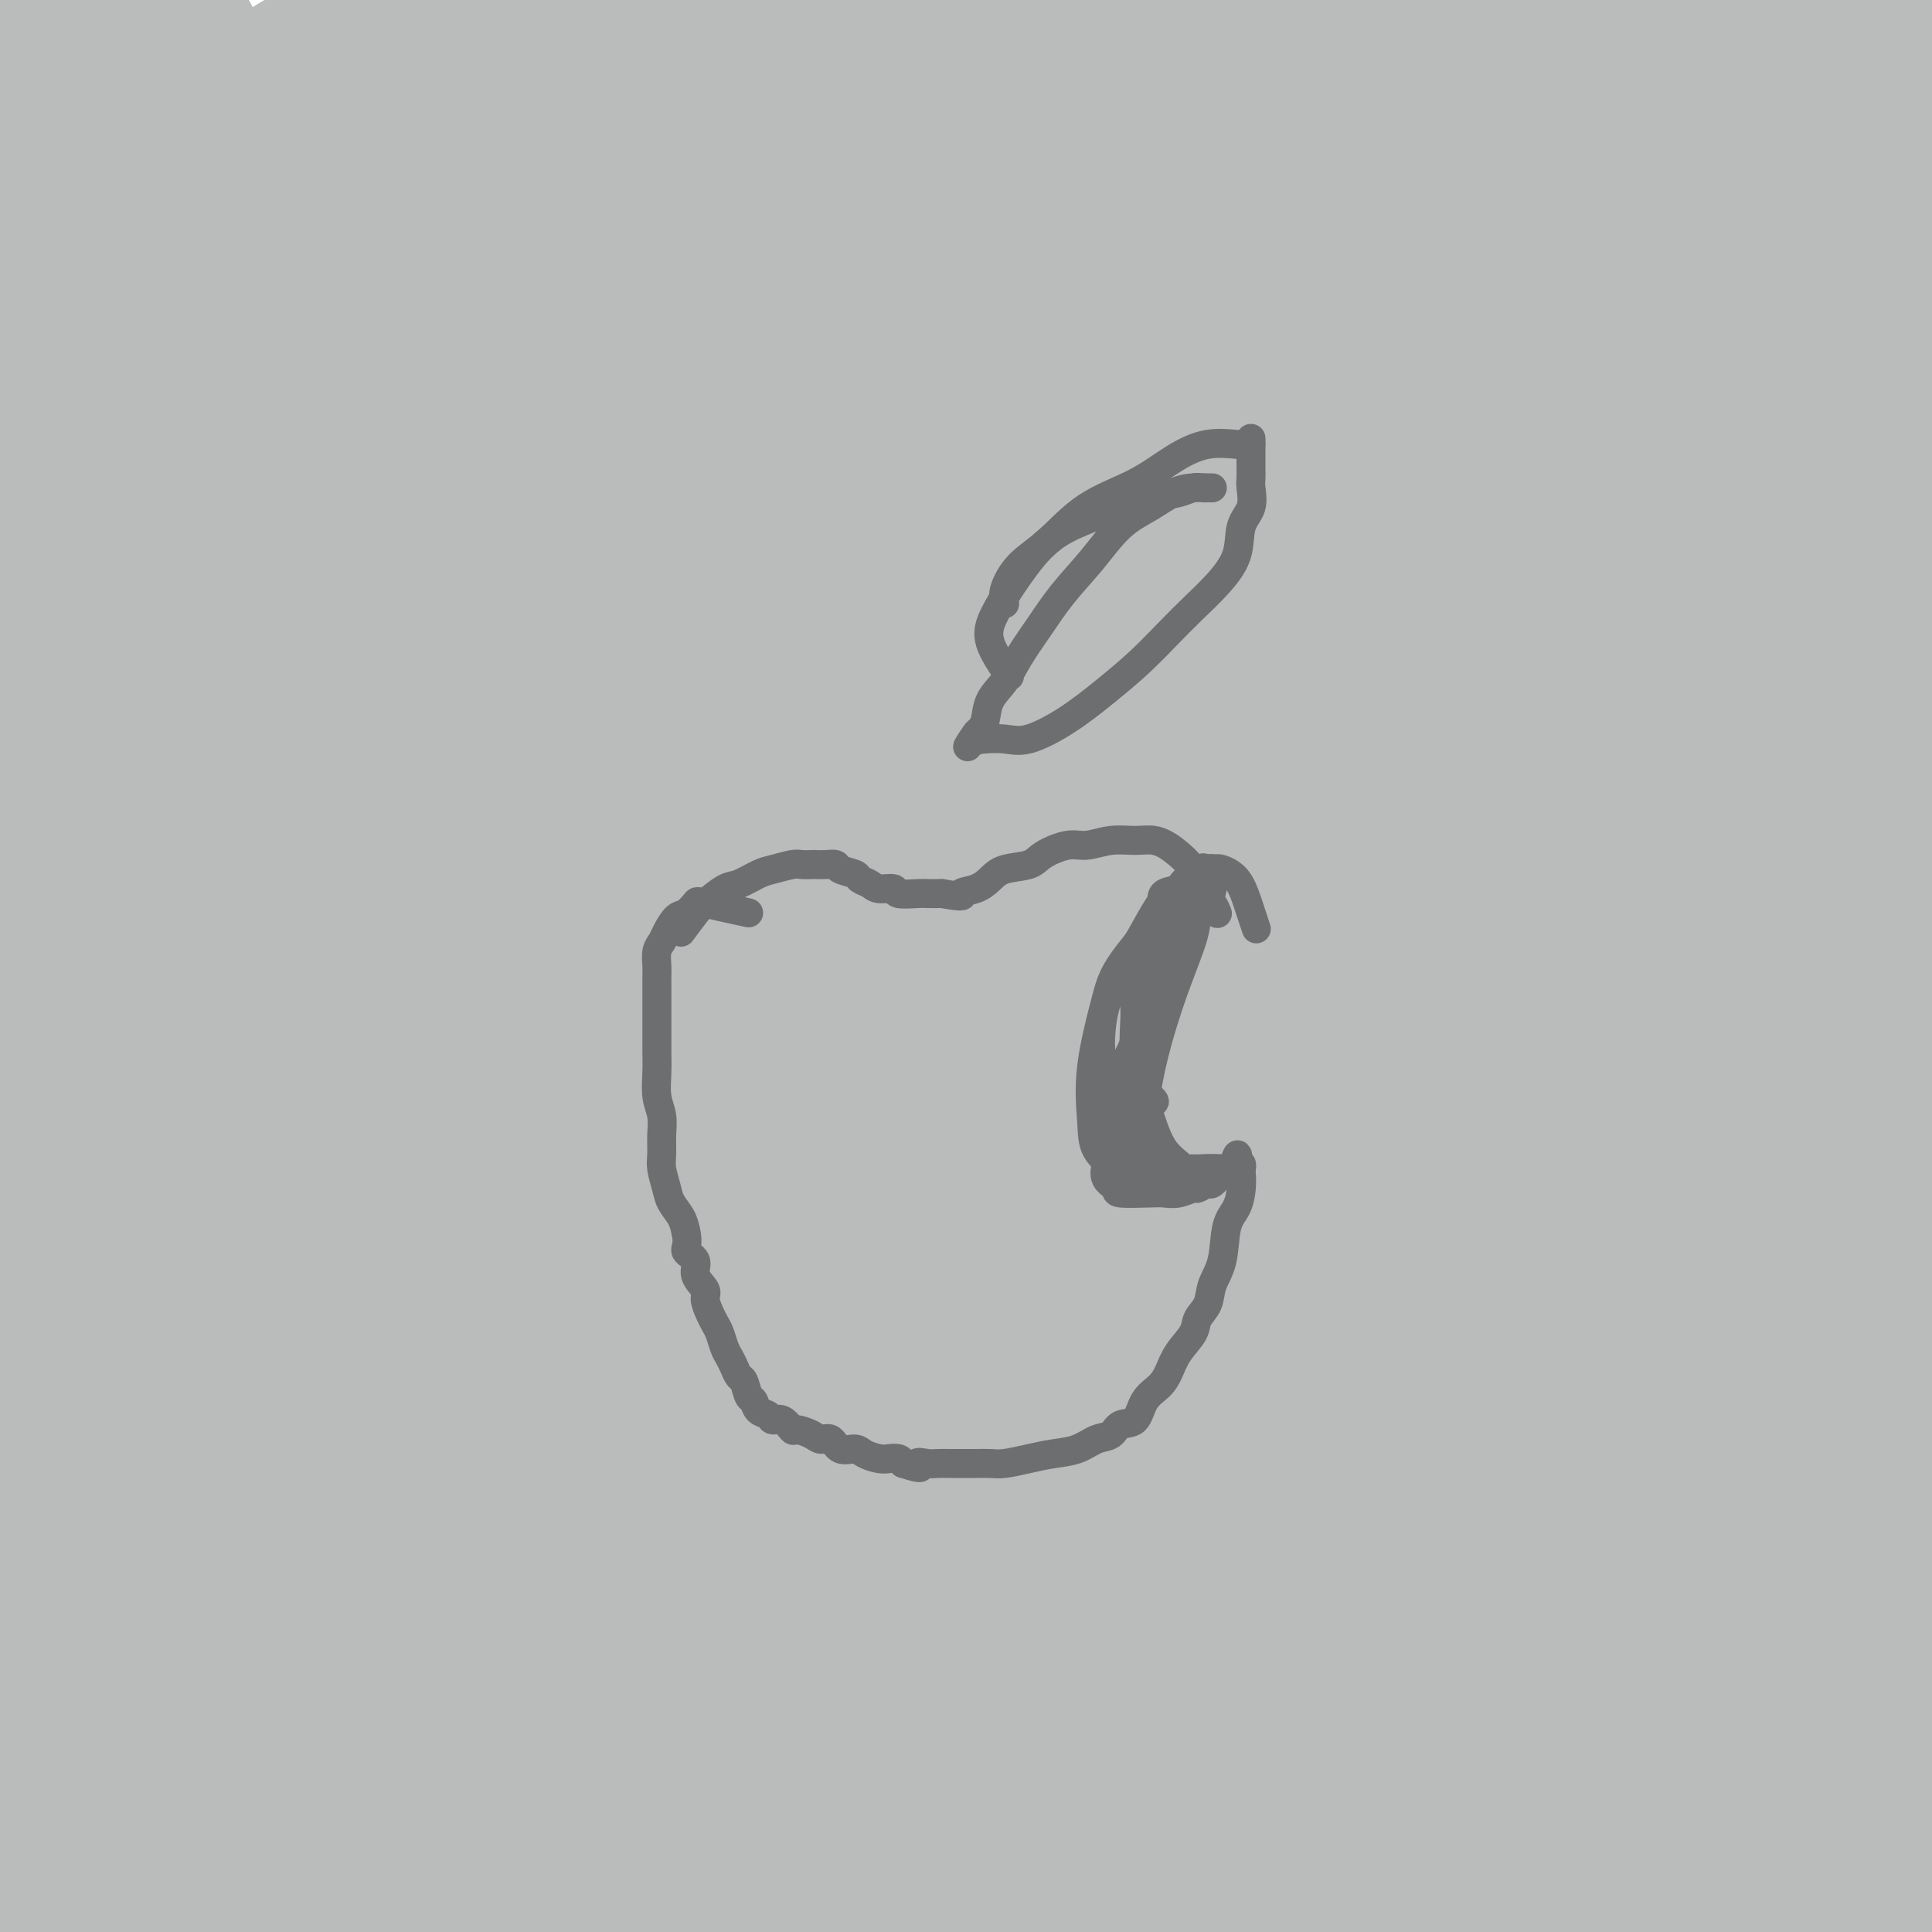 <svg viewBox='0 0 400 400' version='1.1' xmlns='http://www.w3.org/2000/svg' xmlns:xlink='http://www.w3.org/1999/xlink'><g fill='none' stroke='#BABBBB' stroke-width='6' stroke-linecap='round' stroke-linejoin='round'><path d='M84,106c-0.876,2.234 -1.751,4.467 -2,6c-0.249,1.533 0.130,2.365 0,4c-0.130,1.635 -0.767,4.072 -1,7c-0.233,2.928 -0.062,6.348 0,10c0.062,3.652 0.017,7.537 0,11c-0.017,3.463 -0.004,6.506 0,10c0.004,3.494 0.001,7.439 0,11c-0.001,3.561 -0.000,6.736 0,10c0.000,3.264 0.000,6.616 0,10c-0.000,3.384 0.000,6.801 0,10c-0.000,3.199 -0.000,6.179 0,9c0.000,2.821 0.001,5.482 0,9c-0.001,3.518 -0.004,7.894 0,11c0.004,3.106 0.015,4.944 0,8c-0.015,3.056 -0.057,7.331 0,11c0.057,3.669 0.211,6.732 0,10c-0.211,3.268 -0.788,6.740 -1,10c-0.212,3.260 -0.057,6.308 0,9c0.057,2.692 0.018,5.029 0,7c-0.018,1.971 -0.016,3.575 0,6c0.016,2.425 0.045,5.670 0,8c-0.045,2.330 -0.166,3.744 0,6c0.166,2.256 0.618,5.352 1,8c0.382,2.648 0.694,4.847 1,7c0.306,2.153 0.607,4.259 1,6c0.393,1.741 0.879,3.116 1,5c0.121,1.884 -0.121,4.276 0,6c0.121,1.724 0.606,2.778 1,4c0.394,1.222 0.697,2.611 1,4'/><path d='M86,339c1.346,6.707 1.711,3.474 2,3c0.289,-0.474 0.500,1.812 1,3c0.500,1.188 1.288,1.278 2,2c0.712,0.722 1.350,2.076 2,3c0.650,0.924 1.314,1.417 2,2c0.686,0.583 1.394,1.254 2,2c0.606,0.746 1.109,1.566 2,2c0.891,0.434 2.168,0.483 3,1c0.832,0.517 1.218,1.502 2,2c0.782,0.498 1.959,0.511 3,1c1.041,0.489 1.944,1.456 3,2c1.056,0.544 2.263,0.667 3,1c0.737,0.333 1.003,0.877 2,1c0.997,0.123 2.724,-0.173 4,0c1.276,0.173 2.100,0.816 3,1c0.900,0.184 1.876,-0.090 3,0c1.124,0.090 2.395,0.545 4,1c1.605,0.455 3.542,0.910 5,1c1.458,0.090 2.435,-0.186 4,0c1.565,0.186 3.718,0.835 6,1c2.282,0.165 4.694,-0.152 7,0c2.306,0.152 4.505,0.773 7,1c2.495,0.227 5.287,0.061 8,0c2.713,-0.061 5.346,-0.016 8,0c2.654,0.016 5.328,0.004 8,0c2.672,-0.004 5.342,-0.001 8,0c2.658,0.001 5.303,0.000 8,0c2.697,-0.000 5.444,-0.000 8,0c2.556,0.000 4.919,0.000 7,0c2.081,-0.000 3.880,-0.000 6,0c2.120,0.000 4.560,0.000 7,0'/><path d='M226,369c11.735,-0.000 7.073,-0.000 7,0c-0.073,0.000 4.443,0.000 7,0c2.557,-0.000 3.155,-0.000 5,0c1.845,0.000 4.938,0.000 7,0c2.062,-0.000 3.091,-0.000 5,0c1.909,0.000 4.696,0.001 7,0c2.304,-0.001 4.126,-0.003 6,0c1.874,0.003 3.800,0.012 6,0c2.200,-0.012 4.673,-0.044 7,0c2.327,0.044 4.507,0.163 7,0c2.493,-0.163 5.300,-0.609 8,-1c2.700,-0.391 5.292,-0.727 8,-1c2.708,-0.273 5.533,-0.484 8,-1c2.467,-0.516 4.575,-1.339 7,-2c2.425,-0.661 5.166,-1.162 7,-2c1.834,-0.838 2.760,-2.015 4,-3c1.240,-0.985 2.793,-1.778 4,-3c1.207,-1.222 2.067,-2.874 3,-4c0.933,-1.126 1.937,-1.725 3,-3c1.063,-1.275 2.183,-3.224 3,-5c0.817,-1.776 1.331,-3.377 2,-5c0.669,-1.623 1.493,-3.267 2,-5c0.507,-1.733 0.698,-3.555 1,-5c0.302,-1.445 0.713,-2.514 1,-4c0.287,-1.486 0.448,-3.388 1,-5c0.552,-1.612 1.496,-2.933 2,-5c0.504,-2.067 0.569,-4.880 1,-7c0.431,-2.120 1.229,-3.548 2,-5c0.771,-1.452 1.515,-2.929 2,-5c0.485,-2.071 0.710,-4.734 1,-7c0.290,-2.266 0.645,-4.133 1,-6'/><path d='M361,285c2.641,-10.016 1.244,-5.557 1,-5c-0.244,0.557 0.667,-2.789 1,-5c0.333,-2.211 0.089,-3.286 0,-5c-0.089,-1.714 -0.024,-4.068 0,-6c0.024,-1.932 0.005,-3.443 0,-5c-0.005,-1.557 0.002,-3.158 0,-5c-0.002,-1.842 -0.015,-3.923 0,-6c0.015,-2.077 0.057,-4.149 0,-6c-0.057,-1.851 -0.211,-3.481 0,-5c0.211,-1.519 0.789,-2.925 1,-5c0.211,-2.075 0.056,-4.817 0,-7c-0.056,-2.183 -0.014,-3.805 0,-6c0.014,-2.195 0.001,-4.962 0,-7c-0.001,-2.038 0.011,-3.348 0,-5c-0.011,-1.652 -0.046,-3.645 0,-6c0.046,-2.355 0.171,-5.071 0,-7c-0.171,-1.929 -0.638,-3.070 -1,-5c-0.362,-1.930 -0.619,-4.649 -1,-7c-0.381,-2.351 -0.886,-4.335 -1,-6c-0.114,-1.665 0.164,-3.012 0,-5c-0.164,-1.988 -0.769,-4.617 -1,-7c-0.231,-2.383 -0.086,-4.520 0,-7c0.086,-2.480 0.114,-5.302 0,-8c-0.114,-2.698 -0.371,-5.273 0,-8c0.371,-2.727 1.368,-5.608 2,-8c0.632,-2.392 0.898,-4.297 1,-6c0.102,-1.703 0.038,-3.205 0,-5c-0.038,-1.795 -0.051,-3.883 0,-6c0.051,-2.117 0.168,-4.262 0,-6c-0.168,-1.738 -0.619,-3.068 -1,-5c-0.381,-1.932 -0.690,-4.466 -1,-7'/><path d='M361,98c-0.690,-21.741 -0.916,-9.093 -1,-6c-0.084,3.093 -0.025,-3.370 0,-7c0.025,-3.630 0.018,-4.429 0,-6c-0.018,-1.571 -0.045,-3.914 0,-6c0.045,-2.086 0.164,-3.915 0,-6c-0.164,-2.085 -0.610,-4.428 -1,-6c-0.390,-1.572 -0.722,-2.374 -1,-3c-0.278,-0.626 -0.500,-1.075 -1,-2c-0.500,-0.925 -1.278,-2.327 -2,-3c-0.722,-0.673 -1.388,-0.617 -2,-1c-0.612,-0.383 -1.172,-1.206 -2,-2c-0.828,-0.794 -1.926,-1.560 -3,-2c-1.074,-0.440 -2.124,-0.554 -3,-1c-0.876,-0.446 -1.578,-1.222 -3,-2c-1.422,-0.778 -3.565,-1.556 -5,-2c-1.435,-0.444 -2.162,-0.552 -4,-1c-1.838,-0.448 -4.787,-1.234 -7,-2c-2.213,-0.766 -3.691,-1.512 -6,-2c-2.309,-0.488 -5.448,-0.719 -8,-1c-2.552,-0.281 -4.518,-0.611 -7,-1c-2.482,-0.389 -5.479,-0.836 -8,-1c-2.521,-0.164 -4.565,-0.045 -7,0c-2.435,0.045 -5.260,0.015 -8,0c-2.740,-0.015 -5.396,-0.015 -8,0c-2.604,0.015 -5.157,0.045 -8,0c-2.843,-0.045 -5.976,-0.166 -9,0c-3.024,0.166 -5.937,0.619 -9,1c-3.063,0.381 -6.275,0.690 -9,1c-2.725,0.310 -4.965,0.622 -8,1c-3.035,0.378 -6.867,0.822 -10,1c-3.133,0.178 -5.566,0.089 -8,0'/><path d='M213,39c-14.603,0.858 -9.110,1.003 -9,1c0.110,-0.003 -5.164,-0.153 -9,0c-3.836,0.153 -6.235,0.608 -9,1c-2.765,0.392 -5.896,0.720 -9,1c-3.104,0.280 -6.179,0.512 -9,1c-2.821,0.488 -5.387,1.234 -8,2c-2.613,0.766 -5.275,1.554 -8,2c-2.725,0.446 -5.515,0.551 -8,1c-2.485,0.449 -4.667,1.241 -7,2c-2.333,0.759 -4.819,1.483 -7,2c-2.181,0.517 -4.057,0.827 -6,1c-1.943,0.173 -3.952,0.209 -6,1c-2.048,0.791 -4.136,2.336 -6,3c-1.864,0.664 -3.503,0.447 -5,1c-1.497,0.553 -2.852,1.875 -4,3c-1.148,1.125 -2.087,2.054 -3,3c-0.913,0.946 -1.798,1.911 -3,3c-1.202,1.089 -2.720,2.303 -4,4c-1.280,1.697 -2.321,3.878 -3,6c-0.679,2.122 -0.997,4.185 -2,6c-1.003,1.815 -2.693,3.382 -4,6c-1.307,2.618 -2.231,6.287 -3,9c-0.769,2.713 -1.384,4.469 -2,7c-0.616,2.531 -1.235,5.836 -2,9c-0.765,3.164 -1.678,6.189 -2,9c-0.322,2.811 -0.055,5.410 0,8c0.055,2.590 -0.104,5.172 0,8c0.104,2.828 0.471,5.902 1,9c0.529,3.098 1.219,6.219 2,9c0.781,2.781 1.652,5.223 2,8c0.348,2.777 0.174,5.888 0,9'/><path d='M80,174c1.108,9.131 1.380,6.458 2,7c0.620,0.542 1.590,4.300 3,7c1.410,2.700 3.260,4.343 4,5c0.740,0.657 0.370,0.329 0,0'/></g>
<g fill='none' stroke='#BABBBB' stroke-width='28' stroke-linecap='round' stroke-linejoin='round'><path d='M125,70c-3.834,-2.459 -7.669,-4.918 -10,-4c-2.331,0.918 -3.160,5.212 -5,10c-1.840,4.788 -4.693,10.070 -7,16c-2.307,5.930 -4.069,12.508 -6,19c-1.931,6.492 -4.030,12.899 -5,18c-0.970,5.101 -0.811,8.895 -1,12c-0.189,3.105 -0.725,5.519 0,6c0.725,0.481 2.710,-0.973 4,-3c1.290,-2.027 1.886,-4.628 3,-8c1.114,-3.372 2.745,-7.514 4,-11c1.255,-3.486 2.135,-6.315 3,-9c0.865,-2.685 1.715,-5.227 2,-8c0.285,-2.773 0.005,-5.778 0,-8c-0.005,-2.222 0.267,-3.661 0,-5c-0.267,-1.339 -1.071,-2.578 -2,-3c-0.929,-0.422 -1.983,-0.028 -3,0c-1.017,0.028 -1.998,-0.309 -3,0c-1.002,0.309 -2.023,1.263 -3,3c-0.977,1.737 -1.908,4.258 -3,7c-1.092,2.742 -2.345,5.706 -3,9c-0.655,3.294 -0.711,6.919 -1,11c-0.289,4.081 -0.809,8.619 -1,12c-0.191,3.381 -0.051,5.605 0,8c0.051,2.395 0.014,4.959 0,7c-0.014,2.041 -0.004,3.558 0,5c0.004,1.442 0.001,2.809 0,4c-0.001,1.191 -0.000,2.205 0,3c0.000,0.795 0.000,1.370 0,3c-0.000,1.630 -0.000,4.315 0,7'/><path d='M88,171c-0.031,7.186 -0.110,6.651 0,8c0.110,1.349 0.408,4.584 1,8c0.592,3.416 1.479,7.015 2,10c0.521,2.985 0.675,5.356 1,9c0.325,3.644 0.819,8.559 1,12c0.181,3.441 0.047,5.407 0,8c-0.047,2.593 -0.009,5.813 0,9c0.009,3.187 -0.012,6.340 0,9c0.012,2.660 0.056,4.825 0,8c-0.056,3.175 -0.214,7.358 0,11c0.214,3.642 0.798,6.741 1,10c0.202,3.259 0.022,6.679 0,10c-0.022,3.321 0.114,6.545 0,9c-0.114,2.455 -0.479,4.141 -1,6c-0.521,1.859 -1.197,3.889 -2,6c-0.803,2.111 -1.731,4.301 -2,6c-0.269,1.699 0.123,2.905 0,4c-0.123,1.095 -0.761,2.077 -1,3c-0.239,0.923 -0.079,1.787 0,3c0.079,1.213 0.077,2.776 0,4c-0.077,1.224 -0.229,2.109 0,3c0.229,0.891 0.839,1.789 1,3c0.161,1.211 -0.127,2.737 0,4c0.127,1.263 0.668,2.264 1,3c0.332,0.736 0.455,1.208 1,2c0.545,0.792 1.511,1.904 2,3c0.489,1.096 0.501,2.178 1,3c0.499,0.822 1.484,1.385 2,2c0.516,0.615 0.562,1.281 1,2c0.438,0.719 1.268,1.491 2,2c0.732,0.509 1.366,0.754 2,1'/><path d='M101,352c1.441,1.206 1.544,0.719 2,1c0.456,0.281 1.264,1.328 2,2c0.736,0.672 1.400,0.967 2,1c0.600,0.033 1.136,-0.197 2,0c0.864,0.197 2.057,0.822 3,1c0.943,0.178 1.638,-0.092 3,0c1.362,0.092 3.393,0.546 5,1c1.607,0.454 2.792,0.906 4,1c1.208,0.094 2.440,-0.172 4,0c1.560,0.172 3.450,0.783 5,1c1.550,0.217 2.762,0.042 4,0c1.238,-0.042 2.503,0.049 4,0c1.497,-0.049 3.227,-0.238 5,0c1.773,0.238 3.588,0.904 5,1c1.412,0.096 2.421,-0.377 4,0c1.579,0.377 3.728,1.603 6,2c2.272,0.397 4.666,-0.037 7,0c2.334,0.037 4.608,0.545 7,1c2.392,0.455 4.904,0.858 7,1c2.096,0.142 3.778,0.024 6,0c2.222,-0.024 4.985,0.046 7,0c2.015,-0.046 3.281,-0.210 5,0c1.719,0.210 3.891,0.792 6,1c2.109,0.208 4.155,0.042 6,0c1.845,-0.042 3.489,0.041 5,0c1.511,-0.041 2.888,-0.207 5,0c2.112,0.207 4.958,0.788 7,1c2.042,0.212 3.279,0.057 5,0c1.721,-0.057 3.925,-0.015 6,0c2.075,0.015 4.021,0.004 6,0c1.979,-0.004 3.989,-0.002 6,0'/><path d='M252,367c14.983,0.574 6.940,0.010 5,0c-1.940,-0.010 2.224,0.533 5,1c2.776,0.467 4.164,0.857 6,1c1.836,0.143 4.119,0.038 6,0c1.881,-0.038 3.361,-0.011 5,0c1.639,0.011 3.438,0.004 5,0c1.562,-0.004 2.888,-0.004 4,0c1.112,0.004 2.012,0.013 3,0c0.988,-0.013 2.064,-0.049 3,0c0.936,0.049 1.730,0.182 3,0c1.270,-0.182 3.014,-0.679 4,-1c0.986,-0.321 1.214,-0.467 2,-1c0.786,-0.533 2.132,-1.452 3,-2c0.868,-0.548 1.260,-0.726 2,-1c0.740,-0.274 1.828,-0.644 3,-1c1.172,-0.356 2.427,-0.699 4,-1c1.573,-0.301 3.463,-0.560 5,-1c1.537,-0.440 2.721,-1.062 4,-2c1.279,-0.938 2.654,-2.192 4,-3c1.346,-0.808 2.663,-1.171 4,-2c1.337,-0.829 2.694,-2.123 4,-3c1.306,-0.877 2.563,-1.336 4,-2c1.437,-0.664 3.056,-1.533 4,-2c0.944,-0.467 1.212,-0.533 2,-1c0.788,-0.467 2.094,-1.335 3,-2c0.906,-0.665 1.412,-1.126 2,-2c0.588,-0.874 1.257,-2.160 2,-3c0.743,-0.840 1.560,-1.236 2,-2c0.440,-0.764 0.503,-1.898 1,-3c0.497,-1.102 1.428,-2.172 2,-3c0.572,-0.828 0.786,-1.414 1,-2'/><path d='M359,329c1.682,-3.079 0.888,-3.278 1,-4c0.112,-0.722 1.130,-1.968 2,-3c0.870,-1.032 1.591,-1.851 2,-3c0.409,-1.149 0.506,-2.629 1,-4c0.494,-1.371 1.386,-2.634 2,-4c0.614,-1.366 0.949,-2.834 1,-5c0.051,-2.166 -0.182,-5.028 0,-7c0.182,-1.972 0.781,-3.052 1,-5c0.219,-1.948 0.060,-4.764 0,-7c-0.060,-2.236 -0.020,-3.894 0,-6c0.020,-2.106 0.020,-4.662 0,-7c-0.020,-2.338 -0.061,-4.458 0,-7c0.061,-2.542 0.223,-5.505 0,-8c-0.223,-2.495 -0.830,-4.522 -1,-7c-0.170,-2.478 0.098,-5.408 0,-8c-0.098,-2.592 -0.562,-4.845 -1,-8c-0.438,-3.155 -0.849,-7.210 -1,-11c-0.151,-3.790 -0.040,-7.315 0,-11c0.040,-3.685 0.011,-7.530 0,-11c-0.011,-3.470 -0.003,-6.564 0,-10c0.003,-3.436 0.001,-7.212 0,-11c-0.001,-3.788 -0.000,-7.587 0,-11c0.000,-3.413 -0.000,-6.440 0,-10c0.000,-3.560 0.001,-7.654 0,-11c-0.001,-3.346 -0.003,-5.946 0,-9c0.003,-3.054 0.013,-6.563 0,-10c-0.013,-3.437 -0.048,-6.802 0,-10c0.048,-3.198 0.178,-6.228 0,-9c-0.178,-2.772 -0.663,-5.285 -1,-8c-0.337,-2.715 -0.525,-5.633 -1,-8c-0.475,-2.367 -1.238,-4.184 -2,-6'/><path d='M362,90c-0.929,-4.640 -1.252,-5.238 -2,-7c-0.748,-1.762 -1.922,-4.686 -3,-7c-1.078,-2.314 -2.061,-4.016 -3,-6c-0.939,-1.984 -1.834,-4.250 -3,-6c-1.166,-1.750 -2.603,-2.985 -4,-4c-1.397,-1.015 -2.755,-1.809 -4,-3c-1.245,-1.191 -2.378,-2.780 -4,-4c-1.622,-1.220 -3.732,-2.071 -6,-3c-2.268,-0.929 -4.693,-1.936 -7,-3c-2.307,-1.064 -4.497,-2.184 -7,-3c-2.503,-0.816 -5.319,-1.328 -8,-2c-2.681,-0.672 -5.227,-1.504 -8,-2c-2.773,-0.496 -5.774,-0.654 -9,-1c-3.226,-0.346 -6.679,-0.878 -10,-1c-3.321,-0.122 -6.512,0.166 -10,0c-3.488,-0.166 -7.274,-0.788 -11,-1c-3.726,-0.212 -7.393,-0.015 -11,0c-3.607,0.015 -7.156,-0.151 -11,0c-3.844,0.151 -7.984,0.620 -12,1c-4.016,0.380 -7.907,0.670 -12,1c-4.093,0.330 -8.387,0.700 -12,1c-3.613,0.300 -6.544,0.530 -10,1c-3.456,0.470 -7.435,1.182 -11,2c-3.565,0.818 -6.715,1.744 -10,3c-3.285,1.256 -6.705,2.841 -10,4c-3.295,1.159 -6.465,1.890 -10,3c-3.535,1.110 -7.433,2.599 -11,4c-3.567,1.401 -6.801,2.716 -10,4c-3.199,1.284 -6.361,2.538 -9,4c-2.639,1.462 -4.754,3.132 -7,5c-2.246,1.868 -4.623,3.934 -7,6'/><path d='M110,76c-3.773,3.433 -6.205,6.515 -8,9c-1.795,2.485 -2.954,4.372 -5,7c-2.046,2.628 -4.979,5.997 -7,9c-2.021,3.003 -3.130,5.642 -4,8c-0.870,2.358 -1.500,4.436 -2,7c-0.500,2.564 -0.870,5.614 -1,9c-0.130,3.386 -0.019,7.109 0,11c0.019,3.891 -0.055,7.950 1,13c1.055,5.050 3.240,11.089 6,17c2.760,5.911 6.095,11.693 9,17c2.905,5.307 5.381,10.140 7,14c1.619,3.860 2.383,6.748 3,8c0.617,1.252 1.088,0.868 2,1c0.912,0.132 2.265,0.779 3,1c0.735,0.221 0.852,0.016 1,0c0.148,-0.016 0.328,0.159 1,0c0.672,-0.159 1.835,-0.650 3,-5c1.165,-4.350 2.331,-12.559 3,-21c0.669,-8.441 0.842,-17.112 1,-27c0.158,-9.888 0.300,-20.991 1,-32c0.700,-11.009 1.956,-21.923 3,-31c1.044,-9.077 1.874,-16.315 3,-22c1.126,-5.685 2.548,-9.816 3,-12c0.452,-2.184 -0.066,-2.420 0,-3c0.066,-0.580 0.715,-1.502 0,1c-0.715,2.502 -2.796,8.428 -5,16c-2.204,7.572 -4.533,16.789 -7,27c-2.467,10.211 -5.074,21.418 -8,33c-2.926,11.582 -6.172,23.541 -9,35c-2.828,11.459 -5.236,22.417 -7,31c-1.764,8.583 -2.882,14.792 -4,21'/><path d='M93,218c-6.112,27.503 -1.394,14.260 0,10c1.394,-4.260 -0.538,0.465 0,1c0.538,0.535 3.544,-3.118 6,-8c2.456,-4.882 4.362,-10.994 7,-19c2.638,-8.006 6.010,-17.905 9,-28c2.990,-10.095 5.599,-20.384 8,-31c2.401,-10.616 4.595,-21.558 7,-31c2.405,-9.442 5.020,-17.385 7,-23c1.980,-5.615 3.324,-8.904 4,-11c0.676,-2.096 0.685,-3.000 1,-4c0.315,-1.000 0.935,-2.095 0,0c-0.935,2.095 -3.427,7.381 -6,13c-2.573,5.619 -5.227,11.573 -8,18c-2.773,6.427 -5.666,13.327 -9,22c-3.334,8.673 -7.110,19.118 -10,29c-2.890,9.882 -4.896,19.202 -7,28c-2.104,8.798 -4.308,17.074 -5,22c-0.692,4.926 0.129,6.503 0,8c-0.129,1.497 -1.206,2.913 0,1c1.206,-1.913 4.696,-7.155 8,-14c3.304,-6.845 6.423,-15.293 10,-25c3.577,-9.707 7.611,-20.672 12,-33c4.389,-12.328 9.131,-26.017 14,-38c4.869,-11.983 9.864,-22.258 14,-31c4.136,-8.742 7.412,-15.950 9,-20c1.588,-4.050 1.488,-4.943 2,-6c0.512,-1.057 1.637,-2.278 0,1c-1.637,3.278 -6.037,11.054 -10,19c-3.963,7.946 -7.490,16.062 -12,26c-4.510,9.938 -10.003,21.696 -15,34c-4.997,12.304 -9.499,25.152 -14,38'/><path d='M115,166c-9.820,24.453 -8.869,26.585 -10,33c-1.131,6.415 -4.343,17.113 -6,23c-1.657,5.887 -1.759,6.963 -2,8c-0.241,1.037 -0.621,2.034 1,0c1.621,-2.034 5.242,-7.100 9,-15c3.758,-7.900 7.654,-18.633 12,-30c4.346,-11.367 9.143,-23.368 14,-36c4.857,-12.632 9.776,-25.896 15,-38c5.224,-12.104 10.755,-23.048 15,-31c4.245,-7.952 7.205,-12.912 9,-16c1.795,-3.088 2.426,-4.304 3,-5c0.574,-0.696 1.092,-0.872 0,2c-1.092,2.872 -3.795,8.792 -7,16c-3.205,7.208 -6.913,15.705 -11,24c-4.087,8.295 -8.553,16.388 -13,26c-4.447,9.612 -8.875,20.741 -13,31c-4.125,10.259 -7.948,19.647 -11,29c-3.052,9.353 -5.335,18.672 -7,26c-1.665,7.328 -2.714,12.664 -3,16c-0.286,3.336 0.189,4.671 0,6c-0.189,1.329 -1.043,2.652 1,0c2.043,-2.652 6.982,-9.280 11,-18c4.018,-8.720 7.117,-19.534 11,-32c3.883,-12.466 8.552,-26.585 14,-40c5.448,-13.415 11.674,-26.125 17,-38c5.326,-11.875 9.750,-22.914 14,-32c4.250,-9.086 8.325,-16.219 11,-21c2.675,-4.781 3.951,-7.210 3,-5c-0.951,2.210 -4.129,9.060 -8,17c-3.871,7.940 -8.436,16.970 -13,26'/><path d='M171,92c-5.959,11.980 -10.355,20.432 -16,31c-5.645,10.568 -12.538,23.254 -18,36c-5.462,12.746 -9.494,25.554 -14,37c-4.506,11.446 -9.488,21.532 -13,31c-3.512,9.468 -5.554,18.318 -7,25c-1.446,6.682 -2.296,11.196 -3,14c-0.704,2.804 -1.262,3.898 0,2c1.262,-1.898 4.344,-6.788 8,-14c3.656,-7.212 7.886,-16.745 12,-28c4.114,-11.255 8.112,-24.233 14,-39c5.888,-14.767 13.664,-31.322 21,-47c7.336,-15.678 14.230,-30.480 21,-43c6.770,-12.520 13.417,-22.757 19,-31c5.583,-8.243 10.103,-14.490 13,-18c2.897,-3.510 4.170,-4.282 5,-5c0.830,-0.718 1.218,-1.382 0,2c-1.218,3.382 -4.043,10.808 -8,20c-3.957,9.192 -9.045,20.149 -15,31c-5.955,10.851 -12.775,21.598 -20,35c-7.225,13.402 -14.855,29.461 -22,44c-7.145,14.539 -13.804,27.557 -20,40c-6.196,12.443 -11.928,24.310 -17,35c-5.072,10.690 -9.486,20.203 -12,27c-2.514,6.797 -3.130,10.878 -4,13c-0.870,2.122 -1.993,2.284 -1,0c0.993,-2.284 4.104,-7.014 8,-14c3.896,-6.986 8.577,-16.228 13,-27c4.423,-10.772 8.588,-23.073 14,-37c5.412,-13.927 12.073,-29.480 19,-45c6.927,-15.520 14.122,-31.006 21,-44c6.878,-12.994 13.439,-23.497 20,-34'/><path d='M189,89c9.338,-16.498 12.181,-18.742 15,-22c2.819,-3.258 5.612,-7.531 7,-10c1.388,-2.469 1.372,-3.136 1,-1c-0.372,2.136 -1.098,7.073 -4,14c-2.902,6.927 -7.980,15.844 -14,26c-6.020,10.156 -12.983,21.553 -20,35c-7.017,13.447 -14.089,28.946 -22,45c-7.911,16.054 -16.661,32.662 -24,49c-7.339,16.338 -13.268,32.405 -19,47c-5.732,14.595 -11.267,27.718 -15,38c-3.733,10.282 -5.666,17.723 -7,22c-1.334,4.277 -2.071,5.388 -2,3c0.071,-2.388 0.950,-8.276 3,-17c2.050,-8.724 5.271,-20.284 10,-33c4.729,-12.716 10.965,-26.588 17,-42c6.035,-15.412 11.870,-32.363 19,-50c7.130,-17.637 15.557,-35.960 24,-52c8.443,-16.040 16.903,-29.798 24,-41c7.097,-11.202 12.833,-19.849 18,-27c5.167,-7.151 9.766,-12.806 13,-16c3.234,-3.194 5.105,-3.926 6,-5c0.895,-1.074 0.816,-2.489 0,0c-0.816,2.489 -2.369,8.882 -6,16c-3.631,7.118 -9.341,14.960 -15,24c-5.659,9.040 -11.269,19.277 -18,31c-6.731,11.723 -14.585,24.932 -22,40c-7.415,15.068 -14.393,31.993 -21,48c-6.607,16.007 -12.843,31.095 -18,45c-5.157,13.905 -9.235,26.628 -13,39c-3.765,12.372 -7.219,24.392 -9,32c-1.781,7.608 -1.891,10.804 -2,14'/><path d='M95,341c-1.933,8.196 -1.264,5.687 0,1c1.264,-4.687 3.124,-11.553 6,-21c2.876,-9.447 6.767,-21.475 11,-35c4.233,-13.525 8.808,-28.547 15,-46c6.192,-17.453 14.003,-37.339 22,-55c7.997,-17.661 16.181,-33.099 24,-48c7.819,-14.901 15.272,-29.267 22,-41c6.728,-11.733 12.730,-20.833 18,-28c5.270,-7.167 9.807,-12.400 13,-16c3.193,-3.600 5.041,-5.569 5,-4c-0.041,1.569 -1.970,6.674 -5,12c-3.030,5.326 -7.160,10.874 -12,19c-4.840,8.126 -10.390,18.832 -16,29c-5.610,10.168 -11.279,19.799 -18,32c-6.721,12.201 -14.494,26.972 -22,42c-7.506,15.028 -14.745,30.313 -21,45c-6.255,14.687 -11.528,28.775 -16,43c-4.472,14.225 -8.144,28.587 -11,40c-2.856,11.413 -4.895,19.878 -6,24c-1.105,4.122 -1.277,3.902 -1,3c0.277,-0.902 1.004,-2.486 3,-9c1.996,-6.514 5.261,-17.957 9,-30c3.739,-12.043 7.950,-24.686 13,-39c5.050,-14.314 10.937,-30.301 18,-47c7.063,-16.699 15.301,-34.112 23,-50c7.699,-15.888 14.859,-30.252 22,-43c7.141,-12.748 14.265,-23.881 21,-34c6.735,-10.119 13.083,-19.224 18,-26c4.917,-6.776 8.405,-11.222 11,-14c2.595,-2.778 4.298,-3.889 6,-5'/><path d='M247,40c5.656,-7.392 2.296,-3.373 0,1c-2.296,4.373 -3.529,9.099 -7,16c-3.471,6.901 -9.179,15.978 -15,26c-5.821,10.022 -11.754,20.989 -19,34c-7.246,13.011 -15.803,28.067 -24,45c-8.197,16.933 -16.032,35.743 -24,53c-7.968,17.257 -16.070,32.961 -23,49c-6.930,16.039 -12.690,32.412 -17,47c-4.310,14.588 -7.171,27.390 -9,36c-1.829,8.610 -2.625,13.027 -3,15c-0.375,1.973 -0.329,1.502 1,-4c1.329,-5.502 3.941,-16.036 7,-28c3.059,-11.964 6.566,-25.357 11,-40c4.434,-14.643 9.797,-30.537 16,-48c6.203,-17.463 13.247,-36.494 21,-54c7.753,-17.506 16.214,-33.488 24,-48c7.786,-14.512 14.897,-27.553 22,-39c7.103,-11.447 14.199,-21.301 20,-29c5.801,-7.699 10.308,-13.242 14,-17c3.692,-3.758 6.570,-5.732 8,-7c1.430,-1.268 1.413,-1.830 1,0c-0.413,1.830 -1.220,6.052 -4,12c-2.780,5.948 -7.532,13.623 -13,23c-5.468,9.377 -11.653,20.458 -18,32c-6.347,11.542 -12.858,23.547 -20,38c-7.142,14.453 -14.916,31.355 -22,48c-7.084,16.645 -13.478,33.035 -19,48c-5.522,14.965 -10.171,28.506 -14,42c-3.829,13.494 -6.839,26.941 -9,38c-2.161,11.059 -3.475,19.731 -4,24c-0.525,4.269 -0.263,4.134 0,4'/><path d='M128,357c-0.926,8.957 3.257,-1.651 7,-12c3.743,-10.349 7.044,-20.440 11,-33c3.956,-12.560 8.566,-27.588 14,-45c5.434,-17.412 11.693,-37.207 19,-56c7.307,-18.793 15.662,-36.583 23,-53c7.338,-16.417 13.659,-31.460 20,-44c6.341,-12.540 12.703,-22.576 18,-31c5.297,-8.424 9.529,-15.236 12,-19c2.471,-3.764 3.180,-4.479 4,-5c0.820,-0.521 1.750,-0.847 0,3c-1.750,3.847 -6.179,11.867 -11,21c-4.821,9.133 -10.033,19.381 -16,31c-5.967,11.619 -12.687,24.610 -20,41c-7.313,16.390 -15.217,36.178 -23,55c-7.783,18.822 -15.444,36.677 -22,54c-6.556,17.323 -12.006,34.114 -16,48c-3.994,13.886 -6.530,24.868 -8,33c-1.470,8.132 -1.873,13.414 -2,16c-0.127,2.586 0.021,2.477 2,-2c1.979,-4.477 5.789,-13.320 10,-25c4.211,-11.680 8.823,-26.195 14,-42c5.177,-15.805 10.919,-32.900 18,-52c7.081,-19.100 15.501,-40.207 24,-59c8.499,-18.793 17.078,-35.273 25,-50c7.922,-14.727 15.188,-27.701 22,-39c6.812,-11.299 13.171,-20.922 18,-28c4.829,-7.078 8.128,-11.609 10,-14c1.872,-2.391 2.316,-2.641 2,-1c-0.316,1.641 -1.393,5.173 -5,11c-3.607,5.827 -9.745,13.951 -16,24c-6.255,10.049 -12.628,22.025 -19,34'/><path d='M243,118c-10.241,17.955 -16.842,28.844 -24,44c-7.158,15.156 -14.873,34.580 -22,53c-7.127,18.420 -13.665,35.837 -19,52c-5.335,16.163 -9.465,31.071 -12,43c-2.535,11.929 -3.475,20.879 -4,26c-0.525,5.121 -0.635,6.415 0,6c0.635,-0.415 2.016,-2.538 5,-10c2.984,-7.462 7.572,-20.264 13,-35c5.428,-14.736 11.698,-31.407 19,-49c7.302,-17.593 15.637,-36.109 25,-56c9.363,-19.891 19.755,-41.159 30,-60c10.245,-18.841 20.344,-35.256 29,-49c8.656,-13.744 15.868,-24.818 21,-31c5.132,-6.182 8.183,-7.471 10,-8c1.817,-0.529 2.400,-0.298 1,4c-1.400,4.298 -4.782,12.662 -10,23c-5.218,10.338 -12.273,22.651 -20,36c-7.727,13.349 -16.125,27.736 -25,43c-8.875,15.264 -18.227,31.405 -27,48c-8.773,16.595 -16.968,33.643 -25,50c-8.032,16.357 -15.901,32.023 -21,45c-5.099,12.977 -7.430,23.266 -10,32c-2.570,8.734 -5.381,15.914 -5,15c0.381,-0.914 3.953,-9.921 8,-20c4.047,-10.079 8.569,-21.228 14,-34c5.431,-12.772 11.770,-27.165 19,-43c7.230,-15.835 15.350,-33.110 24,-50c8.650,-16.890 17.829,-33.393 27,-48c9.171,-14.607 18.335,-27.316 26,-38c7.665,-10.684 13.833,-19.342 20,-28'/><path d='M310,79c9.705,-13.298 10.967,-13.544 12,-14c1.033,-0.456 1.839,-1.124 2,-1c0.161,0.124 -0.321,1.039 -4,7c-3.679,5.961 -10.556,16.969 -18,29c-7.444,12.031 -15.456,25.085 -24,40c-8.544,14.915 -17.619,31.691 -27,50c-9.381,18.309 -19.067,38.150 -27,56c-7.933,17.850 -14.113,33.710 -19,48c-4.887,14.290 -8.482,27.011 -10,35c-1.518,7.989 -0.959,11.246 -1,13c-0.041,1.754 -0.683,2.004 1,-3c1.683,-5.004 5.693,-15.260 10,-28c4.307,-12.740 8.913,-27.962 15,-45c6.087,-17.038 13.655,-35.892 22,-55c8.345,-19.108 17.468,-38.470 27,-57c9.532,-18.530 19.472,-36.226 29,-52c9.528,-15.774 18.644,-29.624 26,-40c7.356,-10.376 12.953,-17.278 16,-21c3.047,-3.722 3.546,-4.263 3,-3c-0.546,1.263 -2.137,4.329 -6,12c-3.863,7.671 -10.000,19.945 -17,34c-7.000,14.055 -14.864,29.889 -23,47c-8.136,17.111 -16.544,35.497 -24,55c-7.456,19.503 -13.959,40.121 -20,59c-6.041,18.879 -11.619,36.019 -16,51c-4.381,14.981 -7.566,27.801 -10,38c-2.434,10.199 -4.116,17.775 -4,16c0.116,-1.775 2.031,-12.901 5,-25c2.969,-12.099 6.991,-25.171 12,-40c5.009,-14.829 11.004,-31.414 17,-48'/><path d='M257,237c8.975,-27.865 14.413,-41.027 21,-56c6.587,-14.973 14.324,-31.756 21,-45c6.676,-13.244 12.293,-22.951 17,-31c4.707,-8.049 8.506,-14.442 8,-13c-0.506,1.442 -5.317,10.720 -11,22c-5.683,11.280 -12.237,24.564 -19,39c-6.763,14.436 -13.734,30.025 -21,47c-7.266,16.975 -14.827,35.336 -21,52c-6.173,16.664 -10.959,31.633 -15,45c-4.041,13.367 -7.336,25.134 -9,32c-1.664,6.866 -1.697,8.831 -2,10c-0.303,1.169 -0.876,1.541 1,-3c1.876,-4.541 6.202,-13.995 11,-26c4.798,-12.005 10.067,-26.560 16,-42c5.933,-15.440 12.531,-31.766 20,-49c7.469,-17.234 15.809,-35.376 24,-52c8.191,-16.624 16.232,-31.730 23,-44c6.768,-12.270 12.262,-21.705 16,-27c3.738,-5.295 5.719,-6.451 7,-7c1.281,-0.549 1.862,-0.492 -1,5c-2.862,5.492 -9.167,16.420 -15,29c-5.833,12.580 -11.194,26.812 -18,44c-6.806,17.188 -15.059,37.331 -22,57c-6.941,19.669 -12.572,38.865 -17,57c-4.428,18.135 -7.652,35.210 -10,47c-2.348,11.790 -3.820,18.295 -5,22c-1.180,3.705 -2.069,4.612 -2,2c0.069,-2.612 1.095,-8.742 3,-19c1.905,-10.258 4.687,-24.645 9,-40c4.313,-15.355 10.156,-31.677 16,-48'/><path d='M282,245c5.975,-17.358 12.913,-36.753 20,-55c7.087,-18.247 14.322,-35.347 21,-49c6.678,-13.653 12.798,-23.861 17,-31c4.202,-7.139 6.484,-11.210 8,-13c1.516,-1.790 2.265,-1.299 1,3c-1.265,4.299 -4.543,12.406 -9,23c-4.457,10.594 -10.094,23.677 -16,38c-5.906,14.323 -12.081,29.887 -18,47c-5.919,17.113 -11.582,35.775 -16,52c-4.418,16.225 -7.592,30.015 -11,51c-3.408,20.985 -7.051,49.167 -8,56c-0.949,6.833 0.797,-7.681 3,-20c2.203,-12.319 4.864,-22.441 8,-35c3.136,-12.559 6.748,-27.553 11,-44c4.252,-16.447 9.143,-34.345 14,-49c4.857,-14.655 9.679,-26.066 14,-35c4.321,-8.934 8.141,-15.390 10,-19c1.859,-3.610 1.757,-4.372 2,-3c0.243,1.372 0.831,4.879 -1,12c-1.831,7.121 -6.081,17.858 -10,30c-3.919,12.142 -7.508,25.690 -11,40c-3.492,14.310 -6.889,29.382 -10,44c-3.111,14.618 -5.937,28.782 -8,39c-2.063,10.218 -3.365,16.488 -4,20c-0.635,3.512 -0.604,4.264 -1,2c-0.396,-2.264 -1.220,-7.545 0,-17c1.220,-9.455 4.482,-23.084 8,-37c3.518,-13.916 7.291,-28.119 12,-43c4.709,-14.881 10.355,-30.441 16,-46'/><path d='M324,206c7.048,-20.140 10.668,-25.991 14,-32c3.332,-6.009 6.375,-12.175 8,-15c1.625,-2.825 1.832,-2.310 2,-1c0.168,1.310 0.299,3.416 -1,9c-1.299,5.584 -4.026,14.647 -7,24c-2.974,9.353 -6.194,18.995 -9,30c-2.806,11.005 -5.196,23.371 -7,35c-1.804,11.629 -3.020,22.520 -4,32c-0.980,9.480 -1.723,17.549 -2,24c-0.277,6.451 -0.088,11.283 0,14c0.088,2.717 0.075,3.319 0,3c-0.075,-0.319 -0.212,-1.560 0,-6c0.212,-4.440 0.775,-12.078 1,-20c0.225,-7.922 0.113,-16.128 1,-27c0.887,-10.872 2.772,-24.412 4,-38c1.228,-13.588 1.800,-27.226 4,-40c2.200,-12.774 6.029,-24.684 9,-35c2.971,-10.316 5.083,-19.040 7,-26c1.917,-6.960 3.639,-12.158 5,-15c1.361,-2.842 2.362,-3.328 3,-4c0.638,-0.672 0.913,-1.531 1,0c0.087,1.531 -0.015,5.453 0,12c0.015,6.547 0.147,15.718 0,26c-0.147,10.282 -0.574,21.676 -1,33c-0.426,11.324 -0.849,22.578 -1,35c-0.151,12.422 -0.028,26.011 0,38c0.028,11.989 -0.040,22.378 -1,31c-0.960,8.622 -2.814,15.476 -4,19c-1.186,3.524 -1.704,3.718 -3,3c-1.296,-0.718 -3.370,-2.348 -5,-8c-1.630,-5.652 -2.815,-15.326 -4,-25'/><path d='M334,282c-0.804,-9.254 -0.815,-19.888 -1,-29c-0.185,-9.112 -0.543,-16.703 0,-21c0.543,-4.297 1.987,-5.299 3,-6c1.013,-0.701 1.594,-1.099 2,2c0.406,3.099 0.636,9.695 1,16c0.364,6.305 0.864,12.319 1,19c0.136,6.681 -0.090,14.030 0,21c0.090,6.970 0.495,13.561 0,19c-0.495,5.439 -1.890,9.727 -3,14c-1.110,4.273 -1.936,8.531 -3,12c-1.064,3.469 -2.367,6.149 -5,9c-2.633,2.851 -6.595,5.874 -10,7c-3.405,1.126 -6.251,0.355 -9,0c-2.749,-0.355 -5.401,-0.294 -9,0c-3.599,0.294 -8.145,0.822 -12,2c-3.855,1.178 -7.019,3.005 -11,4c-3.981,0.995 -8.779,1.156 -13,2c-4.221,0.844 -7.865,2.369 -12,3c-4.135,0.631 -8.760,0.367 -13,0c-4.240,-0.367 -8.095,-0.837 -12,-2c-3.905,-1.163 -7.862,-3.017 -11,-5c-3.138,-1.983 -5.459,-4.093 -8,-6c-2.541,-1.907 -5.304,-3.612 -8,-5c-2.696,-1.388 -5.325,-2.460 -8,-4c-2.675,-1.540 -5.396,-3.546 -8,-5c-2.604,-1.454 -5.090,-2.354 -8,-3c-2.910,-0.646 -6.244,-1.039 -9,-2c-2.756,-0.961 -4.934,-2.489 -7,-3c-2.066,-0.511 -4.019,-0.003 -6,0c-1.981,0.003 -3.991,-0.498 -6,-1'/><path d='M79,64c-0.882,-0.202 -1.764,-0.405 -4,-3c-2.236,-2.595 -5.825,-7.584 -9,-13c-3.175,-5.416 -5.937,-11.260 -8,-16c-2.063,-4.740 -3.428,-8.376 -5,-11c-1.572,-2.624 -3.351,-4.236 -5,-5c-1.649,-0.764 -3.167,-0.681 -5,0c-1.833,0.681 -3.980,1.960 -6,5c-2.020,3.040 -3.914,7.843 -6,14c-2.086,6.157 -4.363,13.670 -6,22c-1.637,8.330 -2.635,17.477 -3,26c-0.365,8.523 -0.098,16.423 0,22c0.098,5.577 0.026,8.830 0,9c-0.026,0.170 -0.007,-2.745 0,-7c0.007,-4.255 0.002,-9.852 0,-16c-0.002,-6.148 -0.001,-12.847 0,-20c0.001,-7.153 0.004,-14.761 0,-22c-0.004,-7.239 -0.013,-14.110 0,-19c0.013,-4.890 0.050,-7.801 0,-9c-0.050,-1.199 -0.185,-0.688 0,0c0.185,0.688 0.692,1.553 0,5c-0.692,3.447 -2.581,9.478 -4,17c-1.419,7.522 -2.366,16.537 -3,26c-0.634,9.463 -0.954,19.375 -1,29c-0.046,9.625 0.184,18.963 0,27c-0.184,8.037 -0.781,14.774 -1,19c-0.219,4.226 -0.060,5.942 0,7c0.060,1.058 0.022,1.457 0,-1c-0.022,-2.457 -0.026,-7.772 0,-15c0.026,-7.228 0.084,-16.369 0,-26c-0.084,-9.631 -0.310,-19.752 0,-30c0.310,-10.248 1.155,-20.624 2,-31'/><path d='M15,48c1.088,-20.274 2.806,-19.459 4,-22c1.194,-2.541 1.862,-8.439 2,-11c0.138,-2.561 -0.253,-1.786 0,-2c0.253,-0.214 1.151,-1.416 0,1c-1.151,2.416 -4.351,8.449 -7,16c-2.649,7.551 -4.748,16.620 -7,27c-2.252,10.380 -4.656,22.070 -7,35c-2.344,12.930 -4.628,27.100 -6,41c-1.372,13.900 -1.832,27.530 -2,40c-0.168,12.470 -0.045,23.781 0,29c0.045,5.219 0.010,4.345 0,4c-0.010,-0.345 0.005,-0.162 0,-6c-0.005,-5.838 -0.029,-17.699 0,-29c0.029,-11.301 0.110,-22.043 0,-35c-0.110,-12.957 -0.411,-28.130 0,-43c0.411,-14.870 1.536,-29.436 3,-41c1.464,-11.564 3.269,-20.125 5,-27c1.731,-6.875 3.389,-12.064 4,-15c0.611,-2.936 0.176,-3.619 0,-4c-0.176,-0.381 -0.091,-0.461 0,1c0.091,1.461 0.189,4.464 0,9c-0.189,4.536 -0.664,10.606 -1,19c-0.336,8.394 -0.531,19.112 -1,32c-0.469,12.888 -1.211,27.945 0,45c1.211,17.055 4.376,36.109 7,53c2.624,16.891 4.706,31.620 6,45c1.294,13.380 1.801,25.411 2,36c0.199,10.589 0.092,19.735 0,28c-0.092,8.265 -0.169,15.647 -1,20c-0.831,4.353 -2.415,5.676 -4,7'/><path d='M12,301c-1.479,1.363 -3.177,1.272 -4,-2c-0.823,-3.272 -0.771,-9.724 -1,-18c-0.229,-8.276 -0.738,-18.374 -1,-30c-0.262,-11.626 -0.277,-24.778 0,-39c0.277,-14.222 0.846,-29.514 2,-45c1.154,-15.486 2.892,-31.167 5,-46c2.108,-14.833 4.586,-28.817 7,-41c2.414,-12.183 4.763,-22.565 7,-32c2.237,-9.435 4.361,-17.923 6,-24c1.639,-6.077 2.794,-9.741 4,-13c1.206,-3.259 2.464,-6.112 3,-2c0.536,4.112 0.351,15.188 0,26c-0.351,10.812 -0.869,21.360 -2,33c-1.131,11.640 -2.877,24.372 -4,39c-1.123,14.628 -1.624,31.151 -3,47c-1.376,15.849 -3.626,31.022 -6,45c-2.374,13.978 -4.871,26.760 -7,41c-2.129,14.240 -3.890,29.937 -5,44c-1.110,14.063 -1.567,26.490 -2,38c-0.433,11.510 -0.840,22.101 -1,31c-0.160,8.899 -0.071,16.105 0,22c0.071,5.895 0.125,10.480 0,13c-0.125,2.520 -0.430,2.975 0,3c0.430,0.025 1.594,-0.381 2,0c0.406,0.381 0.056,1.548 1,0c0.944,-1.548 3.184,-5.810 4,-14c0.816,-8.190 0.208,-20.309 0,-32c-0.208,-11.691 -0.018,-22.955 0,-35c0.018,-12.045 -0.138,-24.870 0,-36c0.138,-11.130 0.569,-20.565 1,-30'/><path d='M18,244c0.999,-24.686 2.996,-19.901 4,-19c1.004,0.901 1.014,-2.083 1,-3c-0.014,-0.917 -0.052,0.234 0,2c0.052,1.766 0.196,4.146 0,9c-0.196,4.854 -0.730,12.182 -1,20c-0.270,7.818 -0.275,16.128 -1,25c-0.725,8.872 -2.169,18.308 -3,28c-0.831,9.692 -1.047,19.642 -1,28c0.047,8.358 0.358,15.124 0,22c-0.358,6.876 -1.385,13.863 -2,19c-0.615,5.137 -0.818,8.426 -1,12c-0.182,3.574 -0.343,7.434 -1,11c-0.657,3.566 -1.810,6.838 -2,8c-0.190,1.162 0.582,0.213 1,0c0.418,-0.213 0.483,0.310 1,0c0.517,-0.310 1.488,-1.452 3,-2c1.512,-0.548 3.565,-0.503 6,-1c2.435,-0.497 5.252,-1.536 9,-2c3.748,-0.464 8.428,-0.351 14,-1c5.572,-0.649 12.037,-2.058 18,-3c5.963,-0.942 11.423,-1.415 18,-2c6.577,-0.585 14.269,-1.281 21,-2c6.731,-0.719 12.500,-1.461 19,-2c6.500,-0.539 13.732,-0.877 21,-1c7.268,-0.123 14.572,-0.033 22,0c7.428,0.033 14.979,0.009 22,0c7.021,-0.009 13.510,-0.005 20,0'/><path d='M206,390c16.944,0.141 16.803,0.993 21,2c4.197,1.007 12.730,2.168 20,3c7.270,0.832 13.277,1.336 20,2c6.723,0.664 14.162,1.488 21,2c6.838,0.512 13.074,0.712 20,1c6.926,0.288 14.542,0.666 21,1c6.458,0.334 11.759,0.625 17,1c5.241,0.375 10.423,0.832 15,1c4.577,0.168 8.548,0.045 12,0c3.452,-0.045 6.385,-0.012 9,0c2.615,0.012 4.911,0.002 7,0c2.089,-0.002 3.971,0.004 5,0c1.029,-0.004 1.204,-0.016 2,0c0.796,0.016 2.213,0.061 3,0c0.787,-0.061 0.943,-0.228 1,0c0.057,0.228 0.014,0.853 0,0c-0.014,-0.853 -0.001,-3.182 0,-6c0.001,-2.818 -0.010,-6.125 0,-10c0.010,-3.875 0.042,-8.319 0,-13c-0.042,-4.681 -0.158,-9.600 0,-15c0.158,-5.400 0.591,-11.283 1,-17c0.409,-5.717 0.793,-11.270 1,-17c0.207,-5.730 0.238,-11.637 0,-19c-0.238,-7.363 -0.746,-16.183 -1,-25c-0.254,-8.817 -0.254,-17.631 -1,-27c-0.746,-9.369 -2.239,-19.292 -3,-30c-0.761,-10.708 -0.789,-22.202 -1,-33c-0.211,-10.798 -0.606,-20.899 -1,-31'/><path d='M395,160c-1.082,-27.876 -0.288,-24.567 0,-29c0.288,-4.433 0.070,-16.609 0,-26c-0.070,-9.391 0.006,-15.997 0,-23c-0.006,-7.003 -0.096,-14.402 0,-21c0.096,-6.598 0.378,-12.393 0,-18c-0.378,-5.607 -1.414,-11.026 -2,-16c-0.586,-4.974 -0.721,-9.505 -1,-14c-0.279,-4.495 -0.702,-8.956 -1,-12c-0.298,-3.044 -0.469,-4.672 -1,-6c-0.531,-1.328 -1.420,-2.356 -2,-3c-0.580,-0.644 -0.850,-0.905 -2,-1c-1.150,-0.095 -3.179,-0.025 -4,0c-0.821,0.025 -0.435,0.004 -1,0c-0.565,-0.004 -2.081,0.010 -3,0c-0.919,-0.010 -1.242,-0.043 -2,0c-0.758,0.043 -1.953,0.163 -4,0c-2.047,-0.163 -4.947,-0.610 -8,0c-3.053,0.610 -6.259,2.275 -10,4c-3.741,1.725 -8.018,3.510 -13,5c-4.982,1.490 -10.668,2.687 -16,4c-5.332,1.313 -10.308,2.744 -16,4c-5.692,1.256 -12.098,2.336 -18,3c-5.902,0.664 -11.298,0.911 -17,1c-5.702,0.089 -11.709,0.020 -18,0c-6.291,-0.020 -12.866,0.009 -19,0c-6.134,-0.009 -11.826,-0.058 -18,0c-6.174,0.058 -12.830,0.222 -19,0c-6.170,-0.222 -11.853,-0.829 -18,-1c-6.147,-0.171 -12.756,0.094 -19,0c-6.244,-0.094 -12.122,-0.547 -18,-1'/><path d='M145,10c-25.890,-0.316 -17.613,-0.606 -18,-1c-0.387,-0.394 -9.436,-0.892 -16,-1c-6.564,-0.108 -10.644,0.174 -15,0c-4.356,-0.174 -8.990,-0.806 -13,-1c-4.010,-0.194 -7.398,0.048 -11,1c-3.602,0.952 -7.418,2.615 -10,4c-2.582,1.385 -3.930,2.493 -6,5c-2.070,2.507 -4.861,6.415 -7,11c-2.139,4.585 -3.626,9.849 -5,15c-1.374,5.151 -2.634,10.189 -4,16c-1.366,5.811 -2.838,12.394 -4,20c-1.162,7.606 -2.014,16.234 -3,25c-0.986,8.766 -2.107,17.669 -3,27c-0.893,9.331 -1.558,19.091 -2,29c-0.442,9.909 -0.661,19.968 -1,29c-0.339,9.032 -0.797,17.037 0,24c0.797,6.963 2.851,12.883 4,17c1.149,4.117 1.394,6.430 2,7c0.606,0.570 1.572,-0.604 2,0c0.428,0.604 0.316,2.986 2,0c1.684,-2.986 5.163,-11.340 8,-21c2.837,-9.660 5.032,-20.626 7,-33c1.968,-12.374 3.708,-26.157 6,-41c2.292,-14.843 5.137,-30.746 8,-45c2.863,-14.254 5.743,-26.861 9,-38c3.257,-11.139 6.889,-20.812 10,-29c3.111,-8.188 5.701,-14.890 7,-19c1.299,-4.110 1.307,-5.627 1,-7c-0.307,-1.373 -0.929,-2.600 -3,0c-2.071,2.600 -5.592,9.029 -10,17c-4.408,7.971 -9.704,17.486 -15,27'/><path d='M65,48c-7.156,13.174 -12.547,24.110 -18,38c-5.453,13.890 -10.967,30.734 -16,47c-5.033,16.266 -9.584,31.953 -13,47c-3.416,15.047 -5.697,29.455 -7,41c-1.303,11.545 -1.629,20.229 -2,25c-0.371,4.771 -0.789,5.631 0,6c0.789,0.369 2.783,0.246 5,-5c2.217,-5.246 4.656,-15.617 8,-27c3.344,-11.383 7.591,-23.778 12,-38c4.409,-14.222 8.978,-30.270 14,-47c5.022,-16.730 10.495,-34.142 16,-49c5.505,-14.858 11.040,-27.160 16,-38c4.960,-10.840 9.345,-20.216 13,-28c3.655,-7.784 6.578,-13.976 6,-14c-0.578,-0.024 -4.659,6.120 -10,14c-5.341,7.880 -11.942,17.498 -18,28c-6.058,10.502 -11.573,21.889 -18,35c-6.427,13.111 -13.768,27.945 -20,44c-6.232,16.055 -11.357,33.332 -15,47c-3.643,13.668 -5.804,23.728 -7,32c-1.196,8.272 -1.427,14.757 -2,18c-0.573,3.243 -1.488,3.244 1,1c2.488,-2.244 8.379,-6.734 14,-15c5.621,-8.266 10.973,-20.308 17,-34c6.027,-13.692 12.728,-29.035 20,-45c7.272,-15.965 15.114,-32.551 23,-47c7.886,-14.449 15.815,-26.759 23,-38c7.185,-11.241 13.627,-21.411 19,-29c5.373,-7.589 9.678,-12.597 12,-15c2.322,-2.403 2.661,-2.202 3,-2'/><path d='M141,0c2.296,-1.982 0.536,1.562 -3,8c-3.536,6.438 -8.849,15.771 -15,26c-6.151,10.229 -13.138,21.356 -21,36c-7.862,14.644 -16.597,32.807 -25,51c-8.403,18.193 -16.475,36.416 -24,54c-7.525,17.584 -14.504,34.529 -20,51c-5.496,16.471 -9.508,32.469 -12,46c-2.492,13.531 -3.463,24.594 -4,32c-0.537,7.406 -0.640,11.154 0,12c0.640,0.846 2.024,-1.212 5,-8c2.976,-6.788 7.545,-18.307 12,-33c4.455,-14.693 8.797,-32.560 14,-51c5.203,-18.440 11.267,-37.454 18,-57c6.733,-19.546 14.135,-39.626 22,-57c7.865,-17.374 16.195,-32.043 23,-45c6.805,-12.957 12.087,-24.202 17,-34c4.913,-9.798 9.459,-18.150 12,-23c2.541,-4.850 3.079,-6.197 3,-7c-0.079,-0.803 -0.774,-1.063 -4,3c-3.226,4.063 -8.985,12.449 -16,24c-7.015,11.551 -15.288,26.265 -24,43c-8.712,16.735 -17.865,35.489 -27,56c-9.135,20.511 -18.254,42.780 -26,64c-7.746,21.220 -14.120,41.393 -19,61c-4.880,19.607 -8.266,38.650 -10,55c-1.734,16.350 -1.815,30.008 -2,39c-0.185,8.992 -0.475,13.318 0,16c0.475,2.682 1.715,3.719 5,0c3.285,-3.719 8.615,-12.194 14,-24c5.385,-11.806 10.824,-26.945 17,-44c6.176,-17.055 13.088,-36.028 20,-55'/><path d='M71,239c10.158,-26.002 17.054,-41.509 26,-60c8.946,-18.491 19.944,-39.968 30,-59c10.056,-19.032 19.170,-35.621 28,-50c8.830,-14.379 17.375,-26.548 24,-35c6.625,-8.452 11.331,-13.186 14,-16c2.669,-2.814 3.303,-3.708 1,0c-2.303,3.708 -7.543,12.019 -15,24c-7.457,11.981 -17.132,27.632 -28,44c-10.868,16.368 -22.928,33.451 -35,55c-12.072,21.549 -24.157,47.562 -36,71c-11.843,23.438 -23.445,44.300 -32,63c-8.555,18.700 -14.064,35.238 -19,49c-4.936,13.762 -9.301,24.748 -11,32c-1.699,7.252 -0.733,10.770 -1,13c-0.267,2.230 -1.767,3.173 1,-1c2.767,-4.173 9.800,-13.462 17,-26c7.200,-12.538 14.568,-28.326 22,-45c7.432,-16.674 14.929,-34.236 24,-52c9.071,-17.764 19.716,-35.732 30,-55c10.284,-19.268 20.207,-39.836 30,-58c9.793,-18.164 19.457,-33.923 28,-48c8.543,-14.077 15.964,-26.470 22,-35c6.036,-8.530 10.685,-13.195 13,-16c2.315,-2.805 2.296,-3.749 1,-2c-1.296,1.749 -3.868,6.191 -10,14c-6.132,7.809 -15.826,18.985 -25,31c-9.174,12.015 -17.830,24.870 -29,41c-11.170,16.130 -24.853,35.535 -38,57c-13.147,21.465 -25.756,44.990 -36,66c-10.244,21.010 -18.122,39.505 -26,58'/><path d='M41,299c-7.199,19.001 -12.198,37.504 -15,54c-2.802,16.496 -3.408,30.987 -4,39c-0.592,8.013 -1.171,9.549 0,8c1.171,-1.549 4.093,-6.183 8,-16c3.907,-9.817 8.799,-24.817 14,-41c5.201,-16.183 10.710,-33.550 17,-54c6.290,-20.450 13.361,-43.984 22,-67c8.639,-23.016 18.844,-45.513 28,-67c9.156,-21.487 17.261,-41.962 26,-61c8.739,-19.038 18.111,-36.638 26,-51c7.889,-14.362 14.296,-25.487 19,-35c4.704,-9.513 7.704,-17.413 8,-21c0.296,-3.587 -2.111,-2.859 -6,1c-3.889,3.859 -9.259,10.851 -16,20c-6.741,9.149 -14.855,20.454 -23,33c-8.145,12.546 -16.323,26.331 -25,44c-8.677,17.669 -17.854,39.220 -27,62c-9.146,22.780 -18.260,46.789 -25,68c-6.740,21.211 -11.107,39.625 -15,58c-3.893,18.375 -7.313,36.712 -9,54c-1.687,17.288 -1.643,33.528 0,46c1.643,12.472 4.884,21.174 8,26c3.116,4.826 6.108,5.774 10,3c3.892,-2.774 8.684,-9.270 13,-18c4.316,-8.730 8.154,-19.693 13,-35c4.846,-15.307 10.699,-34.958 14,-46c3.301,-11.042 4.050,-13.475 7,-26c2.950,-12.525 8.102,-35.141 12,-55c3.898,-19.859 6.542,-36.960 9,-59c2.458,-22.040 4.729,-49.020 7,-76'/><path d='M137,87c1.077,-17.982 0.270,-24.937 -2,-30c-2.270,-5.063 -6.003,-8.234 -11,-9c-4.997,-0.766 -11.257,0.874 -18,7c-6.743,6.126 -13.970,16.739 -22,29c-8.030,12.261 -16.863,26.170 -25,43c-8.137,16.830 -15.577,36.580 -22,55c-6.423,18.420 -11.829,35.508 -15,55c-3.171,19.492 -4.109,41.386 -5,61c-0.891,19.614 -1.737,36.946 0,53c1.737,16.054 6.056,30.828 11,42c4.944,11.172 10.514,18.742 16,22c5.486,3.258 10.889,2.204 16,-3c5.111,-5.204 9.930,-14.560 15,-25c5.070,-10.440 10.389,-21.966 16,-36c5.611,-14.034 11.512,-30.577 17,-48c5.488,-17.423 10.562,-35.725 16,-54c5.438,-18.275 11.241,-36.523 16,-53c4.759,-16.477 8.473,-31.182 11,-43c2.527,-11.818 3.866,-20.748 5,-26c1.134,-5.252 2.064,-6.827 0,-7c-2.064,-0.173 -7.121,1.055 -13,6c-5.879,4.945 -12.579,13.605 -20,25c-7.421,11.395 -15.562,25.524 -24,42c-8.438,16.476 -17.171,35.297 -25,53c-7.829,17.703 -14.753,34.287 -20,50c-5.247,15.713 -8.818,30.556 -12,43c-3.182,12.444 -5.974,22.489 -7,30c-1.026,7.511 -0.285,12.487 0,15c0.285,2.513 0.115,2.561 3,1c2.885,-1.561 8.824,-4.732 14,-12c5.176,-7.268 9.588,-18.634 14,-30'/><path d='M66,343c4.755,-10.374 9.641,-21.308 14,-33c4.359,-11.692 8.189,-24.142 11,-34c2.811,-9.858 4.602,-17.126 6,-22c1.398,-4.874 2.401,-7.356 2,-9c-0.401,-1.644 -2.208,-2.451 -5,1c-2.792,3.451 -6.569,11.160 -11,20c-4.431,8.840 -9.514,18.809 -14,30c-4.486,11.191 -8.374,23.602 -12,35c-3.626,11.398 -6.992,21.781 -9,31c-2.008,9.219 -2.660,17.274 -3,22c-0.340,4.726 -0.367,6.122 0,7c0.367,0.878 1.128,1.238 3,-2c1.872,-3.238 4.856,-10.075 8,-18c3.144,-7.925 6.449,-16.937 10,-26c3.551,-9.063 7.349,-18.175 11,-27c3.651,-8.825 7.154,-17.363 11,-23c3.846,-5.637 8.033,-8.373 11,-10c2.967,-1.627 4.714,-2.144 6,-2c1.286,0.144 2.111,0.948 3,5c0.889,4.052 1.842,11.351 3,19c1.158,7.649 2.521,15.646 4,24c1.479,8.354 3.073,17.064 5,25c1.927,7.936 4.185,15.097 8,21c3.815,5.903 9.187,10.549 14,14c4.813,3.451 9.068,5.708 13,7c3.932,1.292 7.541,1.620 11,1c3.459,-0.620 6.770,-2.188 9,-4c2.230,-1.812 3.381,-3.867 4,-6c0.619,-2.133 0.705,-4.343 -1,-6c-1.705,-1.657 -5.201,-2.759 -10,-4c-4.799,-1.241 -10.899,-2.620 -17,-4'/><path d='M151,375c-7.622,-1.667 -13.177,-1.833 -20,-2c-6.823,-0.167 -14.913,-0.335 -22,0c-7.087,0.335 -13.170,1.174 -18,2c-4.830,0.826 -8.407,1.639 -11,2c-2.593,0.361 -4.204,0.270 -5,0c-0.796,-0.270 -0.778,-0.717 0,-2c0.778,-1.283 2.316,-3.400 6,-6c3.684,-2.600 9.515,-5.682 16,-8c6.485,-2.318 13.624,-3.873 23,-5c9.376,-1.127 20.987,-1.828 31,-3c10.013,-1.172 18.427,-2.816 39,0c20.573,2.816 53.305,10.093 72,15c18.695,4.907 23.354,7.446 31,11c7.646,3.554 18.279,8.125 27,12c8.721,3.875 15.528,7.054 22,9c6.472,1.946 12.608,2.658 17,3c4.392,0.342 7.042,0.313 9,0c1.958,-0.313 3.226,-0.911 4,-2c0.774,-1.089 1.053,-2.670 1,-4c-0.053,-1.330 -0.439,-2.410 -2,-4c-1.561,-1.590 -4.298,-3.689 -7,-5c-2.702,-1.311 -5.369,-1.834 -8,-2c-2.631,-0.166 -5.224,0.025 -7,0c-1.776,-0.025 -2.734,-0.264 -4,0c-1.266,0.264 -2.841,1.033 -2,0c0.841,-1.033 4.097,-3.866 7,-8c2.903,-4.134 5.451,-9.567 8,-15'/><path d='M358,363c3.561,-6.724 5.962,-12.035 9,-17c3.038,-4.965 6.712,-9.585 10,-14c3.288,-4.415 6.188,-8.624 9,-12c2.812,-3.376 5.535,-5.919 8,-7c2.465,-1.081 4.673,-0.698 6,-1c1.327,-0.302 1.774,-1.287 2,1c0.226,2.287 0.231,7.847 0,14c-0.231,6.153 -0.699,12.900 -2,20c-1.301,7.100 -3.436,14.555 -5,22c-1.564,7.445 -2.558,14.882 -4,22c-1.442,7.118 -3.334,13.919 -4,17c-0.666,3.081 -0.107,2.444 0,-1c0.107,-3.444 -0.239,-9.695 0,-17c0.239,-7.305 1.062,-15.664 2,-25c0.938,-9.336 1.993,-19.650 3,-31c1.007,-11.350 1.968,-23.736 3,-36c1.032,-12.264 2.135,-24.406 3,-35c0.865,-10.594 1.490,-19.640 2,-29c0.510,-9.360 0.904,-19.032 1,-28c0.096,-8.968 -0.106,-17.230 0,-26c0.106,-8.770 0.520,-18.046 0,-27c-0.520,-8.954 -1.974,-17.584 -3,-25c-1.026,-7.416 -1.625,-13.618 -2,-20c-0.375,-6.382 -0.525,-12.942 -1,-19c-0.475,-6.058 -1.276,-11.612 -2,-17c-0.724,-5.388 -1.371,-10.609 -2,-16c-0.629,-5.391 -1.241,-10.950 -2,-16c-0.759,-5.050 -1.666,-9.590 -3,-14c-1.334,-4.410 -3.095,-8.688 -5,-12c-1.905,-3.312 -3.952,-5.656 -6,-8'/><path d='M375,6c-2.914,-3.980 -4.700,-3.930 -7,-4c-2.300,-0.070 -5.115,-0.262 -8,0c-2.885,0.262 -5.840,0.977 -9,3c-3.160,2.023 -6.523,5.355 -9,9c-2.477,3.645 -4.066,7.604 -6,12c-1.934,4.396 -4.211,9.229 -6,17c-1.789,7.771 -3.089,18.479 -4,29c-0.911,10.521 -1.432,20.855 -1,34c0.432,13.145 1.816,29.100 4,43c2.184,13.900 5.167,25.743 8,35c2.833,9.257 5.516,15.927 8,21c2.484,5.073 4.771,8.549 6,10c1.229,1.451 1.401,0.876 2,1c0.599,0.124 1.624,0.948 2,-1c0.376,-1.948 0.102,-6.666 0,-11c-0.102,-4.334 -0.031,-8.284 0,-21c0.031,-12.716 0.021,-34.200 0,-50c-0.021,-15.800 -0.052,-25.918 0,-36c0.052,-10.082 0.187,-20.129 0,-29c-0.187,-8.871 -0.694,-16.565 -1,-23c-0.306,-6.435 -0.409,-11.610 -1,-15c-0.591,-3.390 -1.668,-4.996 -2,-6c-0.332,-1.004 0.083,-1.407 0,-2c-0.083,-0.593 -0.663,-1.375 -1,0c-0.337,1.375 -0.429,4.908 -1,11c-0.571,6.092 -1.619,14.743 -2,24c-0.381,9.257 -0.094,19.118 0,29c0.094,9.882 -0.006,19.783 0,28c0.006,8.217 0.117,14.751 0,19c-0.117,4.249 -0.462,6.214 -1,7c-0.538,0.786 -1.269,0.393 -2,0'/><path d='M344,140c-0.696,-0.085 -0.935,-3.796 -1,-9c-0.065,-5.204 0.045,-11.899 0,-19c-0.045,-7.101 -0.244,-14.608 0,-22c0.244,-7.392 0.930,-14.669 2,-22c1.070,-7.331 2.525,-14.714 4,-20c1.475,-5.286 2.971,-8.474 4,-11c1.029,-2.526 1.592,-4.392 2,-5c0.408,-0.608 0.663,0.040 1,0c0.337,-0.040 0.758,-0.769 1,0c0.242,0.769 0.305,3.034 1,6c0.695,2.966 2.022,6.632 3,11c0.978,4.368 1.608,9.438 3,16c1.392,6.562 3.547,14.617 6,23c2.453,8.383 5.204,17.094 7,26c1.796,8.906 2.638,18.006 4,26c1.362,7.994 3.244,14.883 4,22c0.756,7.117 0.384,14.461 1,22c0.616,7.539 2.218,15.273 3,22c0.782,6.727 0.745,12.446 1,16c0.255,3.554 0.803,4.944 1,6c0.197,1.056 0.044,1.778 0,1c-0.044,-0.778 0.022,-3.056 0,-7c-0.022,-3.944 -0.133,-9.556 0,-16c0.133,-6.444 0.508,-13.721 0,-23c-0.508,-9.279 -1.901,-20.560 -3,-32c-1.099,-11.440 -1.905,-23.041 -3,-34c-1.095,-10.959 -2.479,-21.278 -3,-30c-0.521,-8.722 -0.179,-15.848 0,-20c0.179,-4.152 0.194,-5.329 0,-6c-0.194,-0.671 -0.597,-0.835 -1,-1'/><path d='M381,60c-2.167,-19.048 -2.583,-5.167 -3,1c-0.417,6.167 -0.833,4.619 -1,4c-0.167,-0.619 -0.083,-0.310 0,0'/><path d='M342,342c-2.810,1.984 -5.621,3.968 -6,7c-0.379,3.032 1.673,7.111 3,11c1.327,3.889 1.930,7.589 3,11c1.070,3.411 2.609,6.533 4,9c1.391,2.467 2.634,4.278 4,5c1.366,0.722 2.853,0.354 5,0c2.147,-0.354 4.953,-0.693 8,-2c3.047,-1.307 6.335,-3.583 9,-6c2.665,-2.417 4.706,-4.976 7,-8c2.294,-3.024 4.841,-6.513 6,-9c1.159,-2.487 0.930,-3.972 1,-5c0.070,-1.028 0.439,-1.600 -1,-2c-1.439,-0.400 -4.685,-0.629 -8,0c-3.315,0.629 -6.698,2.117 -11,4c-4.302,1.883 -9.524,4.160 -15,7c-5.476,2.840 -11.207,6.244 -18,9c-6.793,2.756 -14.646,4.863 -22,6c-7.354,1.137 -14.207,1.305 -21,1c-6.793,-0.305 -13.525,-1.084 -20,-2c-6.475,-0.916 -12.694,-1.970 -18,-3c-5.306,-1.030 -9.701,-2.038 -14,-3c-4.299,-0.962 -8.504,-1.880 -12,-3c-3.496,-1.120 -6.285,-2.443 -9,-4c-2.715,-1.557 -5.357,-3.348 -8,-7c-2.643,-3.652 -5.285,-9.164 -7,-14c-1.715,-4.836 -2.501,-8.997 -2,-11c0.501,-2.003 2.289,-1.847 5,-2c2.711,-0.153 6.346,-0.615 12,0c5.654,0.615 13.327,2.308 21,4'/><path d='M238,335c7.358,1.478 15.254,3.171 24,5c8.746,1.829 18.344,3.792 28,6c9.656,2.208 19.371,4.661 28,7c8.629,2.339 16.170,4.563 23,7c6.830,2.437 12.947,5.087 18,7c5.053,1.913 9.041,3.091 12,4c2.959,0.909 4.887,1.550 6,2c1.113,0.450 1.409,0.709 2,1c0.591,0.291 1.477,0.615 0,1c-1.477,0.385 -5.316,0.830 -11,0c-5.684,-0.830 -13.211,-2.934 -21,-5c-7.789,-2.066 -15.838,-4.093 -26,-7c-10.162,-2.907 -22.437,-6.694 -33,-10c-10.563,-3.306 -19.415,-6.132 -26,-8c-6.585,-1.868 -10.903,-2.779 -14,-3c-3.097,-0.221 -4.972,0.249 -6,0c-1.028,-0.249 -1.210,-1.218 -1,-2c0.210,-0.782 0.810,-1.378 4,-4c3.190,-2.622 8.969,-7.271 16,-13c7.031,-5.729 15.314,-12.538 25,-20c9.686,-7.462 20.776,-15.576 32,-24c11.224,-8.424 22.583,-17.157 33,-25c10.417,-7.843 19.890,-14.795 28,-20c8.110,-5.205 14.855,-8.663 20,-11c5.145,-2.337 8.691,-3.553 11,-4c2.309,-0.447 3.381,-0.125 4,0c0.619,0.125 0.784,0.054 0,2c-0.784,1.946 -2.519,5.908 -5,11c-2.481,5.092 -5.709,11.312 -9,18c-3.291,6.688 -6.646,13.844 -10,21'/><path d='M390,271c-5.524,12.598 -7.333,18.092 -9,26c-1.667,7.908 -3.190,18.229 -4,26c-0.810,7.771 -0.906,12.992 -1,16c-0.094,3.008 -0.185,3.805 0,4c0.185,0.195 0.647,-0.210 1,-5c0.353,-4.790 0.599,-13.964 1,-24c0.401,-10.036 0.959,-20.935 1,-33c0.041,-12.065 -0.434,-25.295 0,-39c0.434,-13.705 1.778,-27.885 3,-40c1.222,-12.115 2.323,-22.164 3,-31c0.677,-8.836 0.930,-16.459 1,-23c0.070,-6.541 -0.042,-12.002 0,-17c0.042,-4.998 0.237,-9.534 -1,-15c-1.237,-5.466 -3.907,-11.862 -6,-19c-2.093,-7.138 -3.610,-15.018 -5,-22c-1.390,-6.982 -2.652,-13.065 -4,-19c-1.348,-5.935 -2.783,-11.720 -4,-17c-1.217,-5.280 -2.215,-10.053 -4,-13c-1.785,-2.947 -4.355,-4.068 -7,-5c-2.645,-0.932 -5.363,-1.676 -9,-2c-3.637,-0.324 -8.193,-0.229 -13,1c-4.807,1.229 -9.865,3.591 -15,6c-5.135,2.409 -10.347,4.865 -15,7c-4.653,2.135 -8.749,3.950 -12,5c-3.251,1.050 -5.658,1.337 -7,2c-1.342,0.663 -1.617,1.704 -1,2c0.617,0.296 2.128,-0.151 5,0c2.872,0.151 7.106,0.900 14,1c6.894,0.100 16.447,-0.450 26,-1'/><path d='M328,42c12.838,-0.807 22.934,-3.825 34,-7c11.066,-3.175 23.101,-6.506 33,-8c9.899,-1.494 17.660,-1.152 24,-1c6.340,0.152 11.257,0.115 14,0c2.743,-0.115 3.310,-0.308 4,0c0.690,0.308 1.501,1.116 0,3c-1.501,1.884 -5.315,4.845 -11,8c-5.685,3.155 -13.243,6.506 -21,10c-7.757,3.494 -15.715,7.132 -24,11c-8.285,3.868 -16.898,7.968 -26,12c-9.102,4.032 -18.692,7.998 -27,12c-8.308,4.002 -15.333,8.040 -22,13c-6.667,4.960 -12.976,10.843 -18,16c-5.024,5.157 -8.764,9.588 -11,13c-2.236,3.412 -2.967,5.806 -3,7c-0.033,1.194 0.632,1.187 4,0c3.368,-1.187 9.439,-3.555 15,-6c5.561,-2.445 10.613,-4.966 18,-8c7.387,-3.034 17.111,-6.581 21,-8c3.889,-1.419 1.945,-0.709 0,0'/></g>
<g fill='none' stroke='#6D6E70' stroke-width='6' stroke-linecap='round' stroke-linejoin='round'><path d='M141,193c1.146,-1.551 2.292,-3.102 3,-4c0.708,-0.898 0.978,-1.143 2,-2c1.022,-0.857 2.795,-2.324 4,-3c1.205,-0.676 1.841,-0.559 3,-1c1.159,-0.441 2.839,-1.439 4,-2c1.161,-0.561 1.802,-0.686 3,-1c1.198,-0.314 2.954,-0.816 4,-1c1.046,-0.184 1.384,-0.050 2,0c0.616,0.050 1.511,0.016 2,0c0.489,-0.016 0.573,-0.016 1,0c0.427,0.016 1.199,0.046 2,0c0.801,-0.046 1.633,-0.167 2,0c0.367,0.167 0.271,0.623 1,1c0.729,0.377 2.284,0.674 3,1c0.716,0.326 0.595,0.679 1,1c0.405,0.321 1.338,0.608 2,1c0.662,0.392 1.055,0.890 2,1c0.945,0.110 2.444,-0.167 3,0c0.556,0.167 0.170,0.777 1,1c0.830,0.223 2.877,0.060 4,0c1.123,-0.060 1.321,-0.017 2,0c0.679,0.017 1.840,0.009 3,0'/><path d='M195,185c5.561,0.964 3.962,0.375 4,0c0.038,-0.375 1.712,-0.537 3,-1c1.288,-0.463 2.189,-1.228 3,-2c0.811,-0.772 1.531,-1.551 3,-2c1.469,-0.449 3.687,-0.569 5,-1c1.313,-0.431 1.723,-1.173 3,-2c1.277,-0.827 3.422,-1.739 5,-2c1.578,-0.261 2.588,0.131 4,0c1.412,-0.131 3.226,-0.783 5,-1c1.774,-0.217 3.507,0.001 5,0c1.493,-0.001 2.744,-0.220 4,0c1.256,0.220 2.517,0.880 4,2c1.483,1.120 3.189,2.702 4,4c0.811,1.298 0.729,2.313 1,3c0.271,0.687 0.896,1.046 1,1c0.104,-0.046 -0.312,-0.497 0,0c0.312,0.497 1.353,1.941 2,3c0.647,1.059 0.899,1.731 1,2c0.101,0.269 0.050,0.134 0,0'/><path d='M155,189c-3.626,-0.787 -7.251,-1.574 -9,-2c-1.749,-0.426 -1.620,-0.490 -2,0c-0.380,0.490 -1.268,1.534 -2,2c-0.732,0.466 -1.306,0.355 -2,1c-0.694,0.645 -1.506,2.045 -2,3c-0.494,0.955 -0.668,1.466 -1,2c-0.332,0.534 -0.821,1.091 -1,2c-0.179,0.909 -0.048,2.171 0,3c0.048,0.829 0.013,1.226 0,2c-0.013,0.774 -0.004,1.925 0,3c0.004,1.075 0.001,2.075 0,3c-0.001,0.925 -0.001,1.776 0,3c0.001,1.224 0.004,2.819 0,4c-0.004,1.181 -0.015,1.946 0,3c0.015,1.054 0.057,2.397 0,4c-0.057,1.603 -0.212,3.467 0,5c0.212,1.533 0.792,2.735 1,4c0.208,1.265 0.044,2.593 0,4c-0.044,1.407 0.033,2.894 0,4c-0.033,1.106 -0.177,1.832 0,3c0.177,1.168 0.676,2.777 1,4c0.324,1.223 0.472,2.060 1,3c0.528,0.940 1.437,1.983 2,3c0.563,1.017 0.782,2.009 1,3'/><path d='M142,255c0.643,2.833 -0.249,3.415 0,4c0.249,0.585 1.639,1.171 2,2c0.361,0.829 -0.307,1.899 0,3c0.307,1.101 1.588,2.233 2,3c0.412,0.767 -0.044,1.168 0,2c0.044,0.832 0.589,2.096 1,3c0.411,0.904 0.687,1.449 1,2c0.313,0.551 0.661,1.107 1,2c0.339,0.893 0.668,2.121 1,3c0.332,0.879 0.666,1.409 1,2c0.334,0.591 0.667,1.242 1,2c0.333,0.758 0.665,1.621 1,2c0.335,0.379 0.671,0.272 1,1c0.329,0.728 0.651,2.290 1,3c0.349,0.710 0.726,0.566 1,1c0.274,0.434 0.445,1.444 1,2c0.555,0.556 1.495,0.656 2,1c0.505,0.344 0.576,0.932 1,1c0.424,0.068 1.202,-0.384 2,0c0.798,0.384 1.618,1.603 2,2c0.382,0.397 0.328,-0.030 1,0c0.672,0.030 2.071,0.515 3,1c0.929,0.485 1.389,0.970 2,1c0.611,0.030 1.375,-0.395 2,0c0.625,0.395 1.112,1.609 2,2c0.888,0.391 2.178,-0.039 3,0c0.822,0.039 1.176,0.549 2,1c0.824,0.451 2.118,0.842 3,1c0.882,0.158 1.353,0.081 2,0c0.647,-0.081 1.471,-0.166 2,0c0.529,0.166 0.765,0.583 1,1'/><path d='M187,303c5.222,1.702 3.276,0.456 3,0c-0.276,-0.456 1.118,-0.122 2,0c0.882,0.122 1.251,0.033 2,0c0.749,-0.033 1.879,-0.008 3,0c1.121,0.008 2.235,-0.001 3,0c0.765,0.001 1.183,0.011 2,0c0.817,-0.011 2.035,-0.043 3,0c0.965,0.043 1.679,0.162 3,0c1.321,-0.162 3.250,-0.606 5,-1c1.750,-0.394 3.321,-0.740 5,-1c1.679,-0.260 3.465,-0.434 5,-1c1.535,-0.566 2.819,-1.523 4,-2c1.181,-0.477 2.259,-0.473 3,-1c0.741,-0.527 1.143,-1.585 2,-2c0.857,-0.415 2.168,-0.186 3,-1c0.832,-0.814 1.186,-2.672 2,-4c0.814,-1.328 2.087,-2.127 3,-3c0.913,-0.873 1.467,-1.822 2,-3c0.533,-1.178 1.045,-2.586 2,-4c0.955,-1.414 2.354,-2.832 3,-4c0.646,-1.168 0.539,-2.084 1,-3c0.461,-0.916 1.489,-1.833 2,-3c0.511,-1.167 0.505,-2.584 1,-4c0.495,-1.416 1.492,-2.831 2,-5c0.508,-2.169 0.528,-5.092 1,-7c0.472,-1.908 1.395,-2.802 2,-4c0.605,-1.198 0.891,-2.699 1,-4c0.109,-1.301 0.039,-2.400 0,-3c-0.039,-0.600 -0.049,-0.700 0,-1c0.049,-0.300 0.157,-0.800 0,-1c-0.157,-0.200 -0.578,-0.100 -1,0'/><path d='M256,241c0.744,-4.241 -0.396,-0.344 -1,1c-0.604,1.344 -0.671,0.135 -1,0c-0.329,-0.135 -0.918,0.805 -1,1c-0.082,0.195 0.345,-0.355 0,0c-0.345,0.355 -1.460,1.616 -2,2c-0.540,0.384 -0.505,-0.107 -1,0c-0.495,0.107 -1.521,0.813 -2,1c-0.479,0.187 -0.409,-0.145 -1,0c-0.591,0.145 -1.841,0.769 -3,1c-1.159,0.231 -2.227,0.071 -3,0c-0.773,-0.071 -1.251,-0.053 -3,0c-1.749,0.053 -4.770,0.142 -6,0c-1.230,-0.142 -0.669,-0.513 -1,-1c-0.331,-0.487 -1.552,-1.088 -2,-2c-0.448,-0.912 -0.121,-2.136 0,-3c0.121,-0.864 0.036,-1.369 0,-2c-0.036,-0.631 -0.021,-1.387 0,-2c0.021,-0.613 0.050,-1.081 0,-2c-0.050,-0.919 -0.177,-2.288 0,-3c0.177,-0.712 0.660,-0.765 1,-1c0.340,-0.235 0.539,-0.651 1,-1c0.461,-0.349 1.184,-0.629 2,-1c0.816,-0.371 1.724,-0.832 2,-1c0.276,-0.168 -0.078,-0.044 0,0c0.078,0.044 0.590,0.006 1,0c0.410,-0.006 0.718,0.019 1,0c0.282,-0.019 0.537,-0.082 1,0c0.463,0.082 1.132,0.309 1,0c-0.132,-0.309 -1.066,-1.155 -2,-2'/><path d='M237,226c0.784,-1.889 -1.255,-3.611 -2,-5c-0.745,-1.389 -0.195,-2.445 0,-4c0.195,-1.555 0.033,-3.608 0,-5c-0.033,-1.392 0.061,-2.123 0,-3c-0.061,-0.877 -0.277,-1.899 0,-3c0.277,-1.101 1.045,-2.281 2,-3c0.955,-0.719 2.095,-0.978 3,-1c0.905,-0.022 1.574,0.192 2,0c0.426,-0.192 0.608,-0.791 1,-1c0.392,-0.209 0.996,-0.030 1,0c0.004,0.030 -0.590,-0.090 -1,0c-0.410,0.090 -0.637,0.390 -1,0c-0.363,-0.390 -0.864,-1.470 -1,-3c-0.136,-1.530 0.093,-3.510 0,-5c-0.093,-1.490 -0.507,-2.491 0,-4c0.507,-1.509 1.935,-3.524 3,-5c1.065,-1.476 1.767,-2.411 3,-3c1.233,-0.589 2.999,-0.833 4,-1c1.001,-0.167 1.239,-0.258 2,0c0.761,0.258 2.047,0.865 3,2c0.953,1.135 1.575,2.799 2,4c0.425,1.201 0.653,1.939 1,3c0.347,1.061 0.813,2.446 1,3c0.187,0.554 0.093,0.277 0,0'/><path d='M209,140c-1.689,-2.472 -3.379,-4.944 -4,-7c-0.621,-2.056 -0.174,-3.695 1,-6c1.174,-2.305 3.075,-5.276 5,-8c1.925,-2.724 3.873,-5.202 6,-7c2.127,-1.798 4.432,-2.916 7,-4c2.568,-1.084 5.399,-2.133 8,-3c2.601,-0.867 4.973,-1.553 7,-2c2.027,-0.447 3.710,-0.656 5,-1c1.290,-0.344 2.186,-0.824 3,-1c0.814,-0.176 1.544,-0.047 2,0c0.456,0.047 0.636,0.014 1,0c0.364,-0.014 0.910,-0.009 1,0c0.090,0.009 -0.277,0.022 -1,0c-0.723,-0.022 -1.801,-0.080 -3,0c-1.199,0.080 -2.518,0.297 -4,1c-1.482,0.703 -3.127,1.891 -5,3c-1.873,1.109 -3.975,2.140 -6,4c-2.025,1.860 -3.973,4.549 -6,7c-2.027,2.451 -4.133,4.665 -6,7c-1.867,2.335 -3.494,4.793 -5,7c-1.506,2.207 -2.890,4.163 -4,6c-1.110,1.837 -1.947,3.554 -3,5c-1.053,1.446 -2.322,2.620 -3,4c-0.678,1.380 -0.765,2.966 -1,4c-0.235,1.034 -0.617,1.517 -1,2'/><path d='M203,151c-4.702,6.663 -1.957,2.322 -1,1c0.957,-1.322 0.124,0.377 0,1c-0.124,0.623 0.459,0.170 1,0c0.541,-0.170 1.041,-0.056 1,0c-0.041,0.056 -0.621,0.053 0,0c0.621,-0.053 2.443,-0.158 4,0c1.557,0.158 2.849,0.577 5,0c2.151,-0.577 5.162,-2.152 8,-4c2.838,-1.848 5.504,-3.970 8,-6c2.496,-2.030 4.823,-3.969 7,-6c2.177,-2.031 4.203,-4.154 6,-6c1.797,-1.846 3.365,-3.417 5,-5c1.635,-1.583 3.338,-3.180 5,-5c1.662,-1.820 3.282,-3.863 4,-6c0.718,-2.137 0.532,-4.370 1,-6c0.468,-1.630 1.589,-2.659 2,-4c0.411,-1.341 0.110,-2.993 0,-4c-0.110,-1.007 -0.029,-1.369 0,-2c0.029,-0.631 0.008,-1.531 0,-2c-0.008,-0.469 -0.002,-0.507 0,-1c0.002,-0.493 0.001,-1.440 0,-2c-0.001,-0.560 -0.000,-0.731 0,-1c0.000,-0.269 0.000,-0.634 0,-1'/><path d='M259,92c0.000,-2.167 0.000,-1.083 0,0'/><path d='M208,125c-0.205,-0.805 -0.409,-1.610 0,-3c0.409,-1.390 1.433,-3.365 3,-5c1.567,-1.635 3.677,-2.929 6,-5c2.323,-2.071 4.860,-4.919 8,-7c3.140,-2.081 6.884,-3.395 10,-5c3.116,-1.605 5.606,-3.502 8,-5c2.394,-1.498 4.693,-2.597 7,-3c2.307,-0.403 4.621,-0.108 6,0c1.379,0.108 1.823,0.031 2,0c0.177,-0.031 0.089,-0.015 0,0'/><path d='M247,184c-2.547,0.143 -5.093,0.286 -6,1c-0.907,0.714 -0.174,2.000 0,4c0.174,2.000 -0.210,4.716 -1,7c-0.790,2.284 -1.987,4.137 -3,6c-1.013,1.863 -1.841,3.737 -2,6c-0.159,2.263 0.350,4.915 0,7c-0.350,2.085 -1.559,3.602 -2,5c-0.441,1.398 -0.115,2.678 0,4c0.115,1.322 0.019,2.687 0,4c-0.019,1.313 0.040,2.575 0,4c-0.040,1.425 -0.180,3.012 0,4c0.180,0.988 0.681,1.375 1,2c0.319,0.625 0.455,1.488 1,2c0.545,0.512 1.498,0.673 2,1c0.502,0.327 0.553,0.820 1,1c0.447,0.180 1.289,0.048 2,0c0.711,-0.048 1.293,-0.013 2,0c0.707,0.013 1.541,0.003 2,0c0.459,-0.003 0.542,-0.001 1,0c0.458,0.001 1.290,0.000 2,0c0.710,-0.000 1.298,-0.000 2,0c0.702,0.000 1.518,0.000 2,0c0.482,-0.000 0.630,-0.000 1,0c0.370,0.000 0.963,0.000 1,0c0.037,-0.000 -0.481,-0.000 -1,0'/><path d='M252,242c1.571,-0.044 -1.500,-0.154 -3,0c-1.500,0.154 -1.429,0.573 -2,1c-0.571,0.427 -1.785,0.864 -3,1c-1.215,0.136 -2.430,-0.027 -4,0c-1.570,0.027 -3.495,0.245 -5,0c-1.505,-0.245 -2.590,-0.952 -4,-2c-1.410,-1.048 -3.146,-2.436 -4,-4c-0.854,-1.564 -0.826,-3.303 -1,-6c-0.174,-2.697 -0.548,-6.351 0,-11c0.548,-4.649 2.020,-10.293 3,-14c0.980,-3.707 1.468,-5.478 5,-10c3.532,-4.522 10.109,-11.794 13,-15c2.891,-3.206 2.096,-2.345 2,-2c-0.096,0.345 0.508,0.175 1,0c0.492,-0.175 0.870,-0.354 1,0c0.130,0.354 0.010,1.240 0,2c-0.010,0.760 0.091,1.393 0,2c-0.091,0.607 -0.374,1.187 -1,2c-0.626,0.813 -1.596,1.860 -2,3c-0.404,1.140 -0.241,2.375 -1,5c-0.759,2.625 -2.438,6.642 -4,11c-1.562,4.358 -3.007,9.057 -4,13c-0.993,3.943 -1.534,7.129 -2,10c-0.466,2.871 -0.856,5.427 -1,7c-0.144,1.573 -0.041,2.164 0,3c0.041,0.836 0.021,1.918 0,3'/><path d='M236,241c-1.881,9.619 -0.084,3.166 1,1c1.084,-2.166 1.456,-0.044 2,1c0.544,1.044 1.259,1.012 2,1c0.741,-0.012 1.508,-0.002 2,0c0.492,0.002 0.708,-0.002 1,0c0.292,0.002 0.659,0.011 1,0c0.341,-0.011 0.654,-0.043 1,0c0.346,0.043 0.725,0.162 1,0c0.275,-0.162 0.448,-0.606 0,-1c-0.448,-0.394 -1.515,-0.738 -2,-1c-0.485,-0.262 -0.388,-0.443 -1,-1c-0.612,-0.557 -1.932,-1.492 -3,-3c-1.068,-1.508 -1.884,-3.590 -3,-7c-1.116,-3.410 -2.531,-8.147 -3,-12c-0.469,-3.853 0.009,-6.822 0,-10c-0.009,-3.178 -0.506,-6.564 0,-9c0.506,-2.436 2.016,-3.921 3,-5c0.984,-1.079 1.443,-1.754 2,-2c0.557,-0.246 1.211,-0.065 2,0c0.789,0.065 1.714,0.015 2,0c0.286,-0.015 -0.067,0.007 0,0c0.067,-0.007 0.554,-0.043 1,0c0.446,0.043 0.851,0.165 1,0c0.149,-0.165 0.043,-0.619 0,-1c-0.043,-0.381 -0.021,-0.691 0,-1'/><path d='M246,191c1.546,-1.116 -0.090,0.594 -1,2c-0.910,1.406 -1.095,2.508 -2,5c-0.905,2.492 -2.530,6.375 -4,10c-1.470,3.625 -2.786,6.991 -4,10c-1.214,3.009 -2.325,5.659 -3,8c-0.675,2.341 -0.912,4.371 -1,6c-0.088,1.629 -0.027,2.856 0,4c0.027,1.144 0.020,2.205 0,3c-0.020,0.795 -0.052,1.323 0,2c0.052,0.677 0.189,1.502 1,2c0.811,0.498 2.296,0.669 3,1c0.704,0.331 0.626,0.821 1,1c0.374,0.179 1.200,0.045 2,0c0.800,-0.045 1.574,-0.001 2,0c0.426,0.001 0.505,-0.041 1,0c0.495,0.041 1.407,0.165 2,0c0.593,-0.165 0.866,-0.619 1,-1c0.134,-0.381 0.129,-0.690 0,-1c-0.129,-0.310 -0.381,-0.622 -1,-1c-0.619,-0.378 -1.605,-0.822 -3,-2c-1.395,-1.178 -3.197,-3.089 -5,-5'/><path d='M235,235c-2.192,-2.510 -3.172,-4.285 -4,-6c-0.828,-1.715 -1.502,-3.370 -2,-5c-0.498,-1.630 -0.818,-3.237 -1,-5c-0.182,-1.763 -0.225,-3.684 0,-6c0.225,-2.316 0.719,-5.027 2,-8c1.281,-2.973 3.348,-6.209 5,-9c1.652,-2.791 2.887,-5.137 4,-7c1.113,-1.863 2.102,-3.243 3,-4c0.898,-0.757 1.704,-0.892 2,-1c0.296,-0.108 0.083,-0.189 0,0c-0.083,0.189 -0.034,0.647 0,1c0.034,0.353 0.054,0.601 0,1c-0.054,0.399 -0.183,0.949 0,2c0.183,1.051 0.678,2.601 0,5c-0.678,2.399 -2.529,5.646 -4,10c-1.471,4.354 -2.563,9.815 -3,12c-0.437,2.185 -0.218,1.092 0,0'/></g>
</svg>